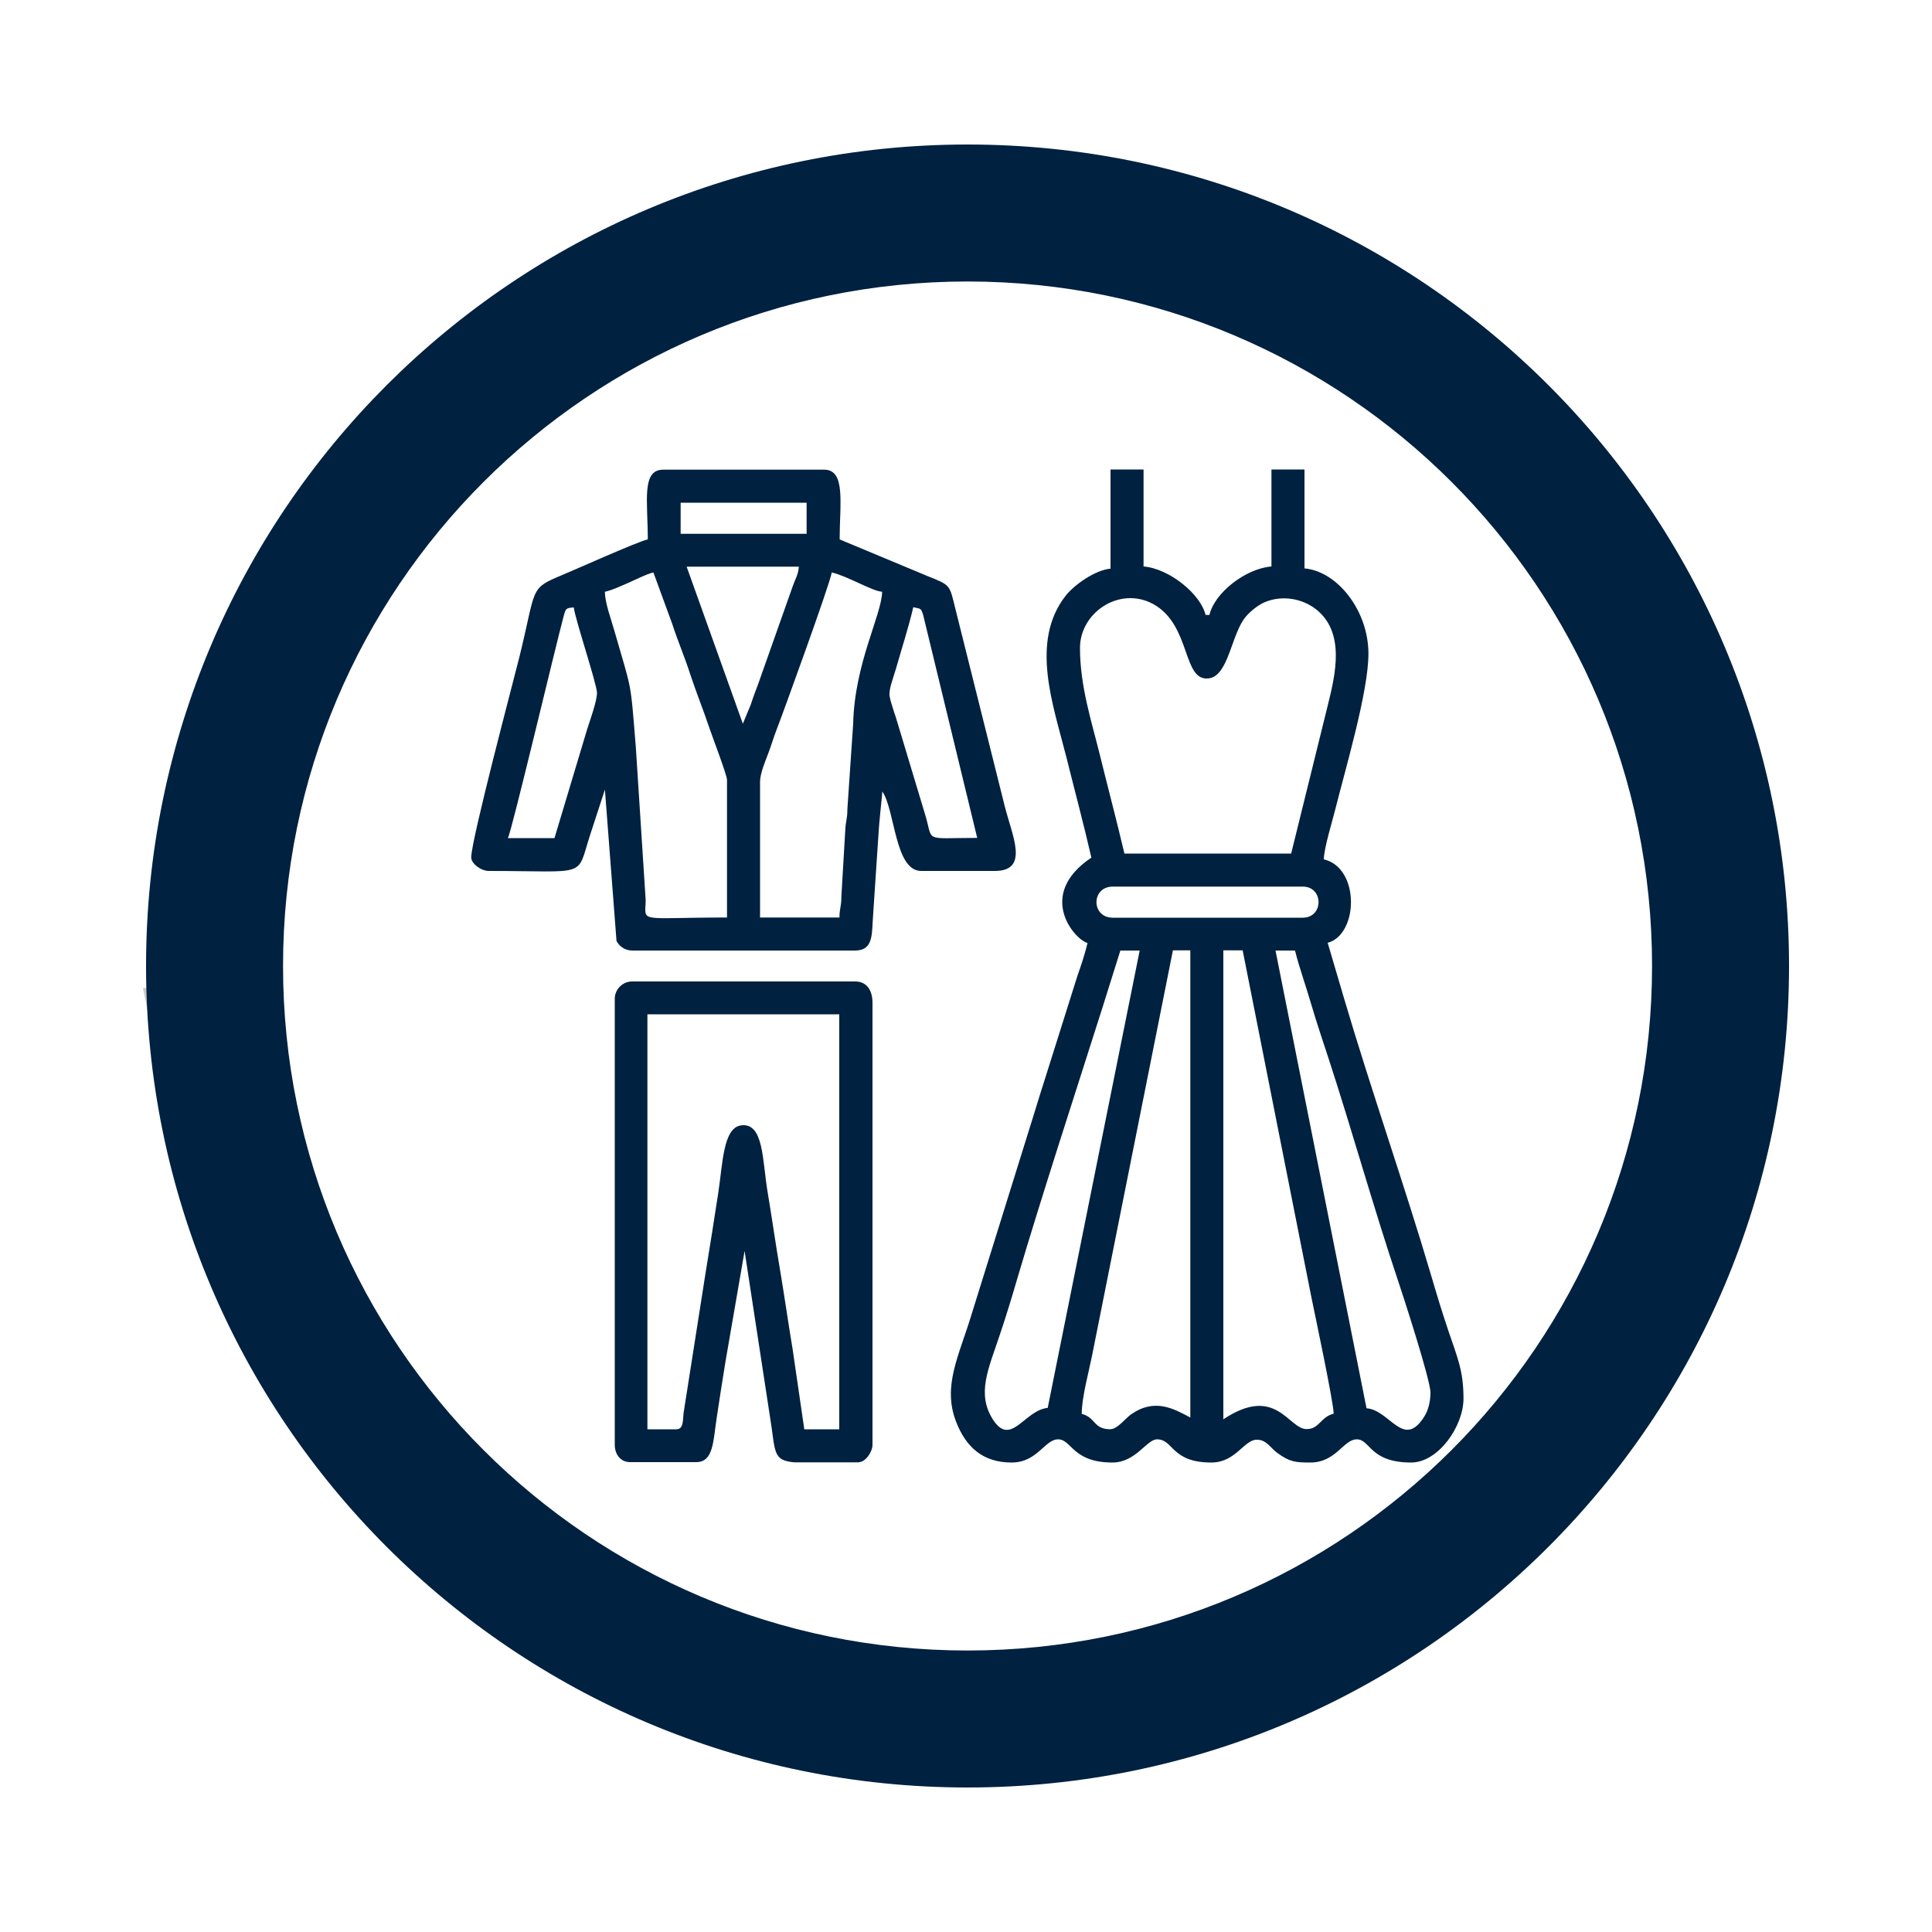 <?xml version="1.0" encoding="UTF-8"?> <svg xmlns="http://www.w3.org/2000/svg" id="_Слой_1" data-name="Слой_1" version="1.1" viewBox="0 0 100 100"><defs><style> .st0 { fill: #002140; } .st0, .st1 { fill-rule: evenodd; } .st1 { fill: #cbcbcb; } .st2 { fill: none; stroke: #002140; stroke-miterlimit: 22.93; stroke-width: .71px; } </style></defs><path class="st1" d="M7.4,51.15l1.26,6.2c2.74-1.49-.95-.78,1.79-.91.02,0,2.43,1.08,3.88,1.48-.78-4.44-2.21-3.27-.11-7.06l-6.82.28Z"></path><path class="st0" d="M388.65,98.4c-19.57,0-35.43-15.86-35.43-35.43s15.86-35.43,35.43-35.43,35.43,15.86,35.43,35.43-15.86,35.43-35.43,35.43M346.13,62.96c0,23.48,19.04,42.52,42.52,42.52s42.52-19.04,42.52-42.52-19.04-42.52-42.52-42.52-42.52,19.04-42.52,42.52Z"></path><path class="st0" d="M-101.88-99.47c-19.57,0-35.43-15.86-35.43-35.43s15.86-35.43,35.43-35.43,35.43,15.86,35.43,35.43-15.86,35.43-35.43,35.43M-144.4-134.9c0,23.48,19.04,42.52,42.52,42.52s42.52-19.04,42.52-42.52-19.04-42.52-42.52-42.52-42.52,19.04-42.52,42.52Z"></path><path class="st0" d="M34.75-130.4c-.21-.64-.56-1.68-1.01-2.11-.39.16-.11-.11-.32.37,0-.04.04-.11-.08-.17l-.45-.1-.04,2.1,1.2.06c.07-.61.07-.57-.32-.63.23.06.39.22.56.52l.47-.02ZM-7.01-103.83c.27.63,1.48,1.02,2.15,1.1,1.59.19,1.82-.42,2.79-.51.21-.38.29-.32.61-.59-.32-.64.05-.14-.4-.23h-.09c-1.2-.28-2.51-.14-3.96-.15-1.06-.01-.6.17-1.1.39ZM23.42-134.91c1.18.41,4.05.27,5.05,1.03,1.03.78,1.41,3.32,2.23,4.15.49-.81.31-2.7.31-3.93-1.46,0-1.24.16-2.09-.27,0,0,.02-.02.02,0l.31-.03-.1-1.53h-4.95c-.31,0-.38-.07-.62.16,0,0-.03.03-.04.04-.26.32-.23-.12-.13.39ZM-1.87-131.74c.09.16.12.15.14.21l.11.29c.37.47.44-.01.44.91H-.27l-.16-3.3.27-.4c.36,0,1.49.09,1.75-.07v-1.73s1.82-.02,1.82-.02c0-1.25.06-.55-.4-.98-.42-.4-.17-.79.05-1.2-1.23.29-2.53,1.4-3.19,2.44-.43.68-1.62,3.14-1.76,3.84ZM38.2-120.4c-1.2.59-.75,1.42-3.05,1.36.09.37.06.32.05.36l-.04.18s0,.03,0,.04v1.02h3.21v-1.81s1.77-.04,1.77-.04c.41-1.08-.41-4.48.3-4.81-.36-.81-1.33-1.58-2.18-1.86-.43.84.21-.83-.28.24-.08.18-.09.83-.12,1.08,1.28-.16-.34-.39.92-.16-.2.9.18,1.06.34,1.58l.04.46s0,.05,0,.06l-.02.17s0,.04,0,.06c.01.13-.16-.26.04.19.22.51-.01-.23.26.35-.43.22-.63.63-.69,1.12l.71.44c-.05-.52-.2-.56.19-.8l.05,1.55-1.3-.32-.2-.46ZM38.82-128.14c.93.57.5.92,2.08.93.85,0,2.21.16,2.91-.32,1.63-1.11,1.05-3.06-.72-3.73-2.36-.15-5.35-.23-4.27,3.12ZM-11.32-127.29c1.33-.04,3.66.55,4.56-.68.96-1.31.27-2.85-1.21-3.3-1.33-.08-3.18-.32-4.09.76-1.3,1.54.13,2.39.73,3.22ZM-8.28-106.29l.08-16.79c.01,2.68,0,5.37,0,8.05,0,2.52-.3,6.02.17,8.23.35-.27.12.18.35-.52.12-.35.02-11,.06-11.96h1.83s0,1.83,0,1.83h3.68v-.57c-.61,0-.55.06-.92-.2-.02-.01-.04-.04-.05-.05l-.11-.07s-.05-.01-.06-.02c-.21-.04-.21.22-.65-.19-.17-.16.42-.24-.18-.13-.11-.3-.24.02-.25.03-.02,0-.4-.08-.61-.11.04,0,.16.02.23,0,.72-.14.04,0,.03-.1,0,0-.01-.04-.01-.05l.08-.35c-.58-.74-1.13-.57-1.57-1.92-.63-1.91.77-3.82,2.62-3.98,1.4-.12,1.59.4,2.59.88.81-.91-1.05.74.68-.4l.06-1.96-1.82-.02-.02-1.47c-.8-.06-.76.17-1.22-.38-.78.76-.15,1.35-1.5,1.89-4.49,1.8-3.57,3.58-3.57,6.75,0,1.67-.22,12.97.12,13.57ZM3.07-138.02c-.22.41-.47.8-.05,1.2.46.43.4-.27.4.98l-1.82.02v1.73c-.25.16-1.38.07-1.75.07l-.27.4.16,3.3h-.92c0-.92-.07-.44-.44-.91l-.11-.29c-.02-.06-.05-.05-.14-.21l-.72,1.23-.73,2.01c.46.55.42.32,1.22.38l.02,1.47,1.82.02-.06,1.96c-1.72,1.13.13-.52-.68.4.46,1.34,1.48,2.19.19,3.98-1.2,1.67-2.31,1.07-3.82,1.04l-.08.35s.01.04.01.05c.01.1.69-.04-.03.1-.06.01-.19,0-.23,0,.2.03.59.11.61.11.02,0,.14-.32.25-.03.6-.11,0-.03.18.13.44.41.44.14.65.19.02,0,.05.01.06.02l.11.07s.04.04.05.05c.37.26.31.2.92.2v.57h-3.68v-1.84h-1.83c-.04.97.05,11.62-.06,11.97-.23.7,0,.25-.35.52-.47-2.21-.17-5.71-.17-8.23,0-2.68.01-5.37,0-8.05l-.08,16.79c-.1.83.52,2.13,1.27,2.46.5-.23.03-.4,1.1-.39,1.45.02,2.76-.12,3.96.15h.09c.45.09.09-.4.4.24l.71-1.05.63-1.9,32.39.02c.48.39.45,4.26,4.49,4.07,2.61-.13,3.87-2.19,3.86-4.62,0-1.9.23-16.26-.18-16.79-.71.33.11,3.73-.3,4.81l-1.76.04v1.81h-3.2v-1.02s0-.03,0-.04l.04-.18s.04.01-.05-.36c-3.08-.45-3.64-4.44-1.05-5.77,1.31-.67,2.72-.36,3.7.7,1.46,1.57.46,2.45.4,3.71l.2.46,1.3.32-.05-1.55c-.39.24-.24.28-.19.8l-.71-.44c.05-.49.26-.9.69-1.12-.28-.58-.04.15-.26-.35-.2-.45-.02-.05-.04-.19,0-.01,0-.04,0-.06l.02-.17s0-.05,0-.06l-.04-.46c-.16-.52-.54-.68-.34-1.58-1.25-.23.36,0-.92.16.03-.25.03-.9.12-1.08.5-1.07-.14.6.28-.24-.3-.52-1.76-.48-1.99-1.18l-1.52-3.25-.47.02c-.17-.29-.33-.45-.56-.52.39.06.39.02.32.63l-1.2-.06.04-2.1.45.1c.11.06.07.13.08.17.2-.48-.07-.21.32-.37-.18-1.98-2.38-4.67-4.29-5.44-1.68-.68-6.5-1.12-8.46-1.28-3.19-.26-6.31-.27-9.5-.02-1.26.1-7.66.75-8.42,1.25ZM30.71-129.72l.55,1.54c-8.23-1.14-18.46-1.5-26.88-.5-.91.11-2.65.49-3.44.47l2-4.29.55-1.12c1.01-1.13,7.63-1.55,9.36-1.64,3.86-.2,6.79.07,10.58.36-.09-.51-.13-.07.13-.39,0,0,.03-.03.04-.04.25-.23.31-.16.62-.17h4.95s.1,1.54.1,1.54l-.31.03s-.02,0-.02,0c.85.43.63.27,2.09.27,0,1.24.18,3.13-.31,3.93ZM-.14-114.91c3.67-1.34,28.8-1.32,32.52,0-.98,3.39-2.8,4.06-6.08,4.06H6.06c-3.25,0-5.31-.58-6.2-4.06Z"></path><path class="st0" d="M16.09-85.64c-19.57,0-35.43-15.86-35.43-35.43s15.86-35.43,35.43-35.43,35.43,15.86,35.43,35.43-15.86,35.43-35.43,35.43M-26.43-121.07c0,23.48,19.04,42.52,42.52,42.52s42.52-19.04,42.52-42.52-19.04-42.52-42.52-42.52-42.52,19.04-42.52,42.52Z"></path><path class="st0" d="M16.09-85.64c-19.57,0-35.43-15.86-35.43-35.43s15.86-35.43,35.43-35.43,35.43,15.86,35.43,35.43-15.86,35.43-35.43,35.43M-26.43-121.07c0,23.48,19.04,42.52,42.52,42.52s42.52-19.04,42.52-42.52-19.04-42.52-42.52-42.52-42.52,19.04-42.52,42.52Z"></path><path class="st0" d="M393.92,36.84l.64-.1c-.04-.43.17-.11-.3-.27-.04.04-.14.14-.16.16-.02.02-.07.13-.09.1-.02-.03-.06.07-.09.11M388.69,46.72l-.12.09-.02.47c.98.14.44.28,1.42.67-.29-1.29-.58.05-.66-1.33l-.64.1ZM387.09,78.5c.38-.4.26-1.3.19-1.97h-2.69s0,.23,0,.23l2.5-.08v1.82ZM409.05,54.68l-.32,1.08.41.1c-.1-.69,0-.7.11-1.26.5-.13.64.03,1.16,0,.1-.53.1-.55.38-.79.04-.04.76-.04.41-.45-.38-.46-.11-.27-.39-.08-.59.38.17-.14-.35.36-.38.36.26-.02-.38.31l-.41-.61c-.02-.08-.06-.09-.09-.13-.05.5-.15,1.67-.53,1.49ZM368.97,44.9c.03-.35-.11-.41.23-.66.6-.45.22-.01.5.07.4-.6.13-.1.62-.68-.6-.43-.58-.36-.83-1.07-.4.32-.85.86-1.17,1.4.19.54.24.64.65.94ZM382.5,76.17c-.33-.25-.74-.34-1.11-.54-.22-.12-.34-.22-.52-.32-.53-.29-.14-.14-.57-.2-.35-.11-.55.06-.63.08.32.49-.42-.19.22.19.54.32.42-.32.57.46.16.85-.73.1.04,1,.49-.13.41-.38.43-.43.01-.03.02-.1.04-.13.01-.03.01-.09.03-.14.61.2.89.27,1.5.54.28-.4.21.15,0-.52ZM381.5,87.25c.8.15.66-.19,1.45.03.87.24.07.41,1.29.06.02-.13.02-.1.15-.34.53-.98.05.32.21-.34-.05.01-.29.1-.33.09-.59-.13-.33.13-.61-.42l.92-.24-.63-.48-.82-.33-.2-.16c-.33.54-.06.11-.45.43-1.32,1.07.3-.58-.42.29.42.26.95,0,1.6-.17-1.06,2.03-1.41.08-1.33,1.83l-.82-.24ZM378.59,62.01l.11.73c0-.3.6-.13.6-.13l.55-.3c-.22.89-.09.42,0,1.26l.28-1.16c.42-.89.39-.73.93-1.33.03-.03.07-.08.09-.11.02-.03.06-.07.09-.11l-.9-.11s-.05.11-.06.15c-.37.88-.26.74-.81.89-.09-.65.04-.77.21-1.38-.53,0-.36.12-.6-.16-.16.16-.1.05-.24.31-.08.14-.11.21-.15.36-.14.44-.12.64-.09,1.1ZM404.32,78.34c.73.06.23.2.54-.35,0,0,.18-.66.19-.69l.55.54c.53.74-.02.55.65.66.16-.43.25.44.08-.62-.05-.42-.04-1.02.03-1.47-.37-.52-.63-.31-.92-.88.05-.02.12,0,.17-.01l.48-.09c.54-.17.09.11.43-.23-1.03-.43-.38-.06-1.29-.07l-.11,1.89-.79,1.32ZM399.63,49.61c.16.69.29.89.62,1.51.32.6.38.83.95,1.12-.19-.49.08-.44.1-.89.02-.58.12.05-.11-.38-.04-.08-.24-.35-.25-.37l.58.02s.28.29.34.39c.22.4.24.61.21,1.09.35-.31.21-.22.67-.5l-.9-.96s-.1-.15-.13-.19c-.29-.44-.48-.87-.98-1.13-.63-.34-.51.02-.67.62l-.44-.33ZM404.32,78.34l-.03-.15c.58,1.83,1.68,1.62,1.96,2.07l.66.07-.46-.48,1.09-.3c-.22-.23.39-.52-.94-.26-.2.04-.64.29-1,.39.1-.6-.01-.43.31-.73.67-.62,1.84.24,2.37.34-.64-.86-.67-.34-1.48-.78l.29-.11s.1-.03.15-.04c.75-.23.31.49.72-.37-.31.1-1.01.37-1.13.03l-.53-.14c.17,1.06.08.19-.08.62-.67-.11-.11.07-.65-.66l-.55-.54s-.19.69-.19.69c-.31.55.19.41-.54.35ZM383.44,54.28c-.08.75-.67,1.08-.72,1.73l.14.47c-.07-.41.68-.06.87.1-.4.56-.7.78-1.13,1.4.39-.03.13.01.32-.15l1.1-.87s.09-.05.14-.08c.03,0,.05-.04.06-.05l.34-.31s.06-.05.09-.07c.38-.35.24-.03.51-.53-.3-.57-.01-.07-.31-.32-.92-.77-.65.15-.52-.81.41.23.38.24,1,.13-.15-1.11-.4-.34-.73-.93.22-.51.26-.47.68-.57-.36-.26.1-.1-.39,0-.05,0-.46.15-.55.17.61-1.22.25-.32-.04-.66-.13.3-.16.47-.34.78-.26.44-.09.26-.5.56ZM378.41,69.47l.19-.44c.26-.81.05-4.7.25-6.22.72,1.89-.13-.17.75.84l-.32,1.16c-.23.85-.22.42-.21,1.41l.43.25c-.15-.18-.27-.09-.2-.56l.39-.27c.49.47.18.33.69.51-.28-.62-.17-.27-.32-.53-.19-.33.01.16-.23-.4l.58-.63c-.1-.87-.36-.97-.3-2.2l-.28,1.16c-.09-.84-.22-.36,0-1.26l-.55.3s-.59-.16-.6.13l-.11-.73c-.54.67-.08,6.2-.17,7.46ZM380.45,79.95c.45-1.71-.38-2.88,1.26-3.1.81-.11.72-.13,1.13.13.94.07.12.07.95-.08.25-.04.57-.1.8-.14v-.24l-2.08-.36c.21.67.28.12,0,.52-.61-.27-.89-.35-1.5-.54-.02.04-.02.11-.03.14-.01.03-.02.1-.04.13-.02.05.06.3-.43.43-.77-.9.12-.15-.04-1-.15-.78-.03-.14-.57-.46-.64-.37.1.31-.22-.19.08-.03.28-.19.63-.08-.3-.49-.11-.35-.63-.6-.33.73-.16,2.25-.13,3.17.03.94.2,1.91.9,2.27ZM407.99,77.99c-.41.86.02.14-.72.37-.05.01-.11.03-.15.04l-.29.11c.8.44.84-.08,1.48.78-.53-.1-1.7-.96-2.37-.34-.33.3-.21.13-.31.73.35-.1.79-.35,1-.39,1.32-.26.71.03.94.26l-1.09.3.46.48c1.81.14,2.97-.82,3.32-2.31l-.04-.45-.62.62c-.39-.75-.52-.32-.55-.3-.12-.03-.53.05-.68-.86-.02-.09-.04-.12-.08-.17-.04.59,0,.26-.13.73l-.12.31s-.03.06-.03.09ZM380.47,55.85c.48-.11.1.09.51-.3.09-.09.19-.3.38-.46-.85-.46.03-.15-.8-.25l.46-1.41c-1.09.07-.65-.15-1.16.54-.23-1.25-.67-.99-2.99-.91,1.16.86.96,1.43,1.58,1.61l.82-.19c.06,1.46-.62.46.42,1.62l.79-.25ZM380.45,79.95c.02.26-.18.21.22.16.29-.08.36-.09.67-.27l-.19-1.05c-.04-.37-.07-.66.19-.86v1.08c.59-.45.48-.86,1.12-.28.55.49.56.86.79.95l.88.14c.68-.17.27,0,.45-.32-.37-.44,0-.21-.36-.78-.27-.43-1.26-.76-1.38-1.74-.41-.26-.32-.24-1.13-.13-1.64.22-.81,1.38-1.26,3.1ZM382.83,76.99c.12.98,1.11,1.31,1.38,1.74.36.57,0,.34.36.78.71-1.15-.09-.73-.32-1.88.59.22,1.27.15,1.92.05-.11.99-.26.39-.56,1.14-.35.88.29.95-.68,1.04.78.41.86.51,1.29-.29.05-.1.17-.45.28-.52.97-.65.54,0,.59.02l-.02-.55v-1.82s-2.5.08-2.5.08c-.22.04-.55.09-.8.14-.83.15,0,.15-.95.08ZM388.69,46.72l.64-.1c.07,1.38.36.04.66,1.33-.98-.4-.44-.53-1.42-.67l.02-.47c-.62.31-1.13.9-1.44,1.64-.24.08-.07-.12-.38.41l.79.41s.05.03.06.04c.02.01.05.04.07.05.02.01.05.04.08.06.03.02.07.05.1.07l.46.29c.19-.85.25-.91.96-.94l2.09-1.76c-.41,0-1.31-.06-1.43-.5-.02-.07-.07-.08-.1-.12.84-.47.97.36,1.54.17-.24-.36.05-.03-.28-.28l-.64-.31c.14-.98-.05.27.19-.75-.86.32-1.55.73-1.95,1.43ZM384.58,79.5c-.18.33.23.15-.45.32l-.88-.14c-.23-.09-.24-.46-.79-.95-.65-.58-.53-.16-1.12.28v-1.08c-.26.2-.24.48-.19.86l.19,1.05c-.31.18-.38.19-.67.27.31.25.45.21.66.24,1.34.17,4.43.07,5.37-.41l.26-.44.14-.46s.38-.67-.59-.02c-.11.07-.23.42-.28.52-.43.8-.52.7-1.29.29.97-.09.33-.16.68-1.04.3-.75.45-.15.56-1.14-.65.1-1.32.17-1.92-.05.23,1.16,1.02.73.32,1.88ZM365.88,60.5c.58.21.08-.12.61.34-.02-.82-.14-.87-.9-1.04.24-.61.14-.11.17-.73-.33-.16-.5-.17-.81-.38.29-.32.05-.31.75-.25l-.87-.55c-1.13-.48-.51-.53-1.19-.74-.47-.15-.7.09-1.06.1l.09-.33c.02-.16.15-.24-.04-.95-.43.51-.55,1.82-.61,2.63,1.25.42,2.64,1.81,3.85,1.9ZM386.75,48.86l-1.17,2.04c-.31.58-.43.53-.49,1.12.14.52.03.3.27.74l.48.84.28-.57s.04-.08.06-.12c.21-.51.19-.01,0-1.3.66.29.43-.66.5.83.56.06.06.06.54-.17.2-.1-.04.16.29-.33l1.79-3.1c-.71.03-.77.09-.96.94l-.46-.29s-.07-.05-.1-.07c-.02-.02-.06-.04-.08-.06-.02-.01-.05-.04-.07-.05-.02-.01-.05-.03-.06-.04l-.79-.41ZM381.45,37.99l.12-.54h.93c.24.56.35.88.83,1.2l-.8-.06.85.7s.08-.06.12-.08c.04-.02.08-.05.12-.07.28-.14.12-.12.55-.18-.64.41-.39.24-.39.49,0,.02.02.07.02.1l.02.52,2.77-1.37c.77-.19.11.03.41-.27-.96-.1-.1-.75-1.44-.28-.55.2-.67.57-1.41.83.26-.97,0-.07.47-.84l.93-.87c-.73,0-1.44.02-2.19.02-.45-.82-.45-1.26-1.53-1.49,0-1.2.19-.78-.38-.96v3.16ZM379.77,58.76c-.39.55-.7.82-.7,1.49.24.28.07.16.6.16-.17.61-.3.74-.21,1.38.56-.15.45,0,.81-.89.02-.04.04-.1.06-.15l.9.11,1.29-.12c-.39-.33-.35-.14-.57-.46-.26-.38-.15-.05-.12-.53.84,0,.85-.23,1.5-.27,1.35-.08-.12.49,1.53.27l-1.2-.9c-.33.2-.24.5-.28.38,0-.03-.03.08-.05.09l-1.99-.4c.44-.87.18-.69.17-.74l-.23-.55c.67-.18.49.36.74-.2-.26-.33.1-.17-.53-.3-.49.17-1.48,1.12-1.72,1.64ZM400.31,43.14c-.35.33-.49.69-.49,1.13l.13.69c.53-.98.8-1.13,2.03-1.04-.13.66-.36.85-.61,1.44,1.51.22.63.11,1.39-.68l.03.62c.01.06.02.1.04.16.01.06.03.12.05.16.01.05.03.11.05.17.19-.82.05-1.56.09-2.49l.07-1.33c.06-1.04.3-.05,0-1l-.8-.08c-.43.09-.3,0-.71.4-.16.15-.31.35-.46.54-.4.49-.59.67-.82,1.3ZM370.14,42c.25.93.44.13.65,1.46.05-.05.09-.2.12-.17.02.04.08-.12.11-.15.06-.06.17-.58.76.05l.56.62s.06.05.09.08c2.24,2.06.75,1.23,1.39,2.39.55-.68.05-.84,1.37-1.16-.99,1.31-.72.59-.83,1.66l.87-.5c.58-.55.3-.17.33-.8-.5-.89-.5-1.65-1.78-1.77l-.02-1.2c-.69.02-.55.15-1.04-.26l-1.6-1.26c-.35.19-.31.13-.63.46-.37.37-.23.2-.36.56ZM369.77,83.39c.23.49.27.5.66.88.41.41.38.29.63.8.43.11.36.1.74.49.11.11.23.26.3.35.22.28.09.1.18.25.72.28.49.39,1.09.66l1.89-1.21c-1.01.22-.04.11-.69-.38-.6-.45-.35-.14-.69-.24l-.13-1.77c-.79,0-.69,0-1.16.41l-.77.53c.44-1.59.53.09.83-1.49-.35-.29.21-.23-.77-.31-.48-.04-.77.19-1.01.47-.03.04-.06.07-.08.11l-.24.73c-.15-.06-.59-.18-.77-.28ZM369.48,79.9l-1.17,1.94c.35.54.91,1.36,1.46,1.55.18.09.63.22.77.28l.24-.73s.05-.08.08-.11c.23-.28.52-.5,1.01-.47.99.08.43.02.77.31-.3,1.59-.39-.1-.83,1.49l.77-.53c.47-.4.36-.41,1.16-.41-.09-.47-.03-.77-.1-1.2-.15-.96-.09.16-.26-.8-2.81-.09-1.95.22-2.38-.53l-.31.29s-.04.1-.05.14c-.01.03-.05.15-.06.13,0-.02-.03.09-.06.13-.04-.05-.36.03-.14-.72.12-.4.62.22.14-1.14-.52.15-.42.2-.58.26-.18.07-.06.11-.48.12ZM402.12,53.18c.21.34.23.36.55.68.2.2.33.3.56.59.37.48.44.86.7,1.31.5.36.47.49.33,1.1,1.06-.46-.18.99.85-.74.15-.25.14-.05.31-.69.27.35-.02.41.86,1.28l1.51,1.49c.32.32.08-.11.33.43l.62-.48v-1.1c.42.66.11.34,0,.7-.76-.25-.24-.13-1.02-.81-.18-.16-.27-.17-.43-.41-.37-.55-.34-1.53-1.54-1.96,0,1.45-.25.67-.5.7l.13-1.46c-.4.18-.05.19-.7.43.08-.61.01-.23-.28-.83l-.17-.5c-.28-.52-.61-.8-1.14-.99l-.4.41c-.26.43-.09-.38-.09.3,0,.04.13.27.16.32-.89.17-.21-.03-.64.24ZM369.03,45.13c.27.67,1.07,2.13,1.49,2.39l1.85,1.75c.77.71.42.58,1.39,1.19l.47-.94c-1.03.48-.2.16-.47-.08l.75-1.07c-.74-.06-.37-.31-.81.6l-.89-.86c.48-.16.51.05.86.14l.36.03c-.09-.57-.06-.39-.33-.68-.21-.23-.36-.24-.5-.34-.51-.38-1.48-1.55-1.89-1.72-.42-.17-.52.04-.91-.29l-.14-.19s-.04-.07-.06-.11l.11-.39.89.56c-.06-.98.09-.47-.33-1.1-.47.31-.11.26-.63.61-.81.55-.53-.14-.86.82l-.35-.33ZM405.14,61.14c0,1.33.24,1.77.33,2.68,1.56.06.94-.21,1.59.79.46.7.99.66,1.2.79.46,1.98.53.63.61,2.66-.37-.38.24-3.05.47-3.42l.29,2.56c-.1-1.39.02-2.75-.05-4.11l-.29-2.7c-.06-.63-.14-.42.12-.71l-.53,5.69c-.15.4,0,.12-.21.37l-.24-3.06c-.13-.86-.09-2.1-.1-3.03,0,.86,0,2.28-.13,3.1-1.03-.09-1.27-.68-1.52-1.42-.02-.05-.06-.21-.08-.25-.28-.65-.39-.37-.86-.75-.31.29-.24.1-.26.78l-.36.05ZM414.72,49.95c.67-.85.64-3.42.41-4.54-.18-.86-.97-3.01-1.88-3.51l-.25.31s-.06.03-.08.04c-1.13.51-.9-.81-.85,2.89.53-.14-.1-1.83.5-2.41.3.27.21.22.24,1.42.06,2.33.66,1.41.65,2.98,0,.92-.23.87.17,1.67.68-1.78-.43-1.12.2-3.46.14-.52-.24.06.15-.37.41,1.71.16,3.38.26,4.16.09.66.07.4.49.84ZM385.16,58.09c1.08.39,1.74,1.08,2.82,1.46-.04-.35.08-.19-.17-.31.81.54.69.59,1.16.61.67.02.77-.53,1.66-.61-1.32,0-.35.07-.73-.36.68-.39.59-.19.76-.66-1.11-.71-1.03-.65-1.03-1.66l-3.49.04c-.32.83.17.55-.9.86-.05.01-.1.03-.14.04-.05.01-.26.09-.45.09.47.65-.55.45.5.5ZM381.45,37.99l.15.74c-.53-.54.06-.02-.57-.4v.66c-.6.21-2.57,1.14-2.91,1.66.24.3-.17.13.57.26.01.05.03.36.07.46.33.73.63.31,1.09-.08.38.13.13.08.66.36.03-.03.07-.12.09-.1.27.37.18-.17.22-.2.44-.31-.44.1.52-.3l.29.34c.54-.08.63-.26,1.17-.62.27-.18.41-.25.62-.38.11-.07.19-.12.27-.19l.15-.13-.02-.52s-.02-.07-.02-.1c0-.25-.25-.08.39-.49-.43.06-.27.04-.55.18-.04.02-.09.05-.12.07-.04.02-.09.06-.12.08l-.85-.7.8.06c-.48-.32-.59-.64-.83-1.2h-.93s-.12.53-.12.53ZM368.55,51.87c-.65.07-1.34.12-1.99.04-.28-.03-.81-.19-1-.21-.65-.07-.68-.01-.99.23.35.25.43.23,1.08.22-.07.37.19.09-.42.23.19.58-.07.22.33.55.83-.4,1.72-.25,2.66-.25.01.05.01.11.02.15l.08.46s.02.09.04.14c.27.68.18.3.47.56l.99.83c.44.36.36.68.9.81l.27-.02s.06,0,.08,0c.18.03.09.02.3.08l.24.06.09-.33.31-1c-.51.13-.06.09-.38-.11l-.43-.39v1.16c-.58-.61-.23-.85-.04-1.56.17-.64-.07-.69-.12-1.43l.18-.04c1.32-.29-.48.46.52-.13-.12-.33-.11-.53-.44-.78-.03-.02-.27-.12-.31-.13-1.05-.27-.42.9-.3,1.21.14.36.28.57-.15,1.16-.37-.54.07-.39-.54-1.09-.77-.89-.13-.37.04-1.86-1.43.63-.3,0-.74.96-.19.41-.15.31-.76.47ZM376.31,40.9l-.37.08s.08.09.1.12c.02.03.07.09.09.12l.22.47-.82-.21c-.04.32.1.03-.2.29-.47.4.16-.13-.4.25-.03.02-.07.04-.1.07l-.66.59s-.09.08-.13.13c1.69-.09.22-.07,1.33-.5.91.59-.68-.7.74,1.17l.42.5c.35-.85.55-.8,1.49-1.17-.25.76-.03.23-.26.69-.38.76-.69.55-.75.8l1,.24.15.17c.35-.77,1-1.11,1.59-1.66.54-.51,1.25-1.12,1.98-1.46l-.11-.2-.29-.34c-.96.4-.07,0-.52.3-.05.03.05.57-.22.2-.02-.03-.06.07-.09.1-.54-.28-.28-.23-.66-.36-.46.39-.75.81-1.09.08-.05-.1-.06-.4-.07-.46-.74-.13-.33.04-.57-.26l-.32.09c-.81.49-.7.28-1.48.17ZM370.54,79.51c.48,1.36-.02.74-.14,1.14-.22.74.1.67.14.72.03-.04.05-.15.06-.13,0,.02.04-.1.06-.13.01-.03.04-.09.05-.14l.31-.29c.43.75-.43.44,2.38.53.16.97.1-.15.26.8.07.42,0,.73.1,1.2l.13,1.77c.35.11.09-.21.69.24.65.49-.32.6.69.38.5-.07,1.24-.57,1.53-.94-.08-.64.21-.46.26-.7.02-.09.09-.09.13-.14-1.67,0-.53-.95-.33-1.46-.48.17-.79.29-1.33.3l-.54-.8c-.95-1.36-1.95-.57-2.45-1.35-.49-.76-.18-.63-.33-1-.07,0-.92.05-.93.05-1.08-.2.85.54-.35-.16l-.22-.22c-.17.15-.31.1-.17.33ZM397.52,58.86c.51-.79.74-.23,1.14-.5l-.87-.72c-.21.32-.15.17-.17.7l-2.69-2.38-3.28.13c.03.51.08,1,.09,1.51,0,.78.22,1.02-.32,1.03l6.11.23ZM391.3,44.98l-.66.31c-.25,1.01-.06-.24-.19.75l.64.31c.32.25.04-.08.28.28-.57.19-.71-.63-1.54-.17.03.04.08.05.1.12.12.43,1.02.51,1.43.5l.28-.11c4.27-1.04,3.7-.28,5.48-.54.67-.1.36.1.71-.77l.11-.27s.04-.09.06-.13c-.24-.91-.12-.93-1.19-.93-.73,0-1.45,0-2.18.01-1,0-2.65.09-3.32.65ZM402.21,75.1c-.56-.13-.56.06-.78-.49-.08.85.16.39-.66.57l-.6-.7c.41,1.04.13.26-.06.57-1.8,0-3.34-.2-5.13-.2.19-.45-.41-.3,1.63-.37-.5-.78-.63-1.54-1.92-1.45-.03.03-.06.05-.07.12-.1.57-.51.8-1,.54.3-1.12.67-.15.9-1.66h-.71c-.27-.39-.19.16-.05-.52-1.2.26-1.51.96-2.17,1.79-.44.55-1.35,1.51-1.61,2.05,2.09.05,4.22.01,6.32.01.65,0,5.44.24,5.93-.26ZM369.49,42.56c.25.71.23.64.83,1.07-.5.58-.22.08-.62.68-.27-.08.1-.51-.5-.07-.34.25-.2.31-.23.66l.06.23.35.33c.33-.97.05-.27.86-.82.52-.35.16-.3.63-.61.42.63.27.12.33,1.1l-.89-.56-.11.39s.04.09.06.11l.14.19c.39.33.49.11.91.29.41.17,1.38,1.34,1.89,1.72.13.1.29.11.5.34.27.29.24.11.33.68l-.36-.03c-.35-.09-.38-.3-.86-.14l.89.86c.44-.92.08-.66.81-.6l-.75,1.07c.27.24-.56.56.47.08.63-.43,1.38-2.26,2.06-2.79l.1-.36c-.93-.23-.57-.43-.2-1.22-.74.23-.26-.24-.63.32-.03.63.25.26-.33.8l-.87.5c.11-1.07-.17-.35.83-1.66-1.32.33-.82.49-1.37,1.16-.64-1.16.85-.33-1.39-2.39-.02-.02-.06-.05-.09-.08l-.56-.62c-.59-.63-.7-.11-.76-.05-.03.03-.09.19-.11.15-.03-.04-.07.12-.12.17-.22-1.33-.4-.53-.65-1.46-.29.19-.11.05-.41.32-.19.16-.1.1-.23.24ZM365.82,61.35v3.17s-.07.69-.07.69l-1.03.65c-.11.85-.58-.05.17.52.17-.4-.23-.45.74-.08l.13,1.37c1.03.09,1.23.59,1.59,1.42.38.89.61.94,1.48,1.3,1.89.8.42,2.28,2.6,2.31l.21-.48c.23.53.38-.31.21.31.45-.58.63.62.26-.61,0-.5-.05-.58-.21-1.09-.14-.47-.16-.62-.44-.95l.22.49c-.74.87-.25.16-.72,1.16.07-1.4.32-.61-.39-1.11-.27-.19-.29-.05-.6-.47-.36-.48-.15-.53-.64-.77-.38-.19-.47-.02-.84-.14.06-1,1.38.28.29-1.91-.81.28-.33-.5-.59.78-1.88-.6-1.02-1.75-.9-2.19l-.53-.42c-.38-.39-1.11-3.68-.3-4.18v-.28c-.53-.47-.02-.13-.61-.34l-.06.85ZM368.45,51.61l.1.26c.6-.16.57-.06.76-.47.44-.95-.7-.33.74-.96-.17,1.49-.81.97-.04,1.86.61.71.18.55.54,1.09.43-.59.3-.8.15-1.16-.13-.32-.75-1.48.3-1.21.04,0,.28.11.31.13.33.25.32.45.44.78-1,.59.81-.16-.52.13l-.18.04c.05.74.29.79.12,1.43-.19.71-.54.95.04,1.56v-1.16s.43.39.43.39c.32.2-.13.24.38.11.16-.25,1.59-3.53,1.75-3.97-.97-.61-.62-.48-1.39-1.19l-1.85-1.75c-.35,1.1-2,2.97-2.07,4.09ZM408.08,48.15c-.13.38-.09.27-.23.43l-.43.37c1.34-.06.66-.06,1.08.64.37.61.37.12.76.85.48.91.46,1.63,1.89,1.6-.06-.25-.05-.13-.15-.31l-.24-.46c1.58-.54-.24-.43,1.3-.83l-.52.46c-.54.51-.33.1-.48.94,1.15-.43,1.21-.97,1.66-1.21.1.3.11.16.55.59l-.21.88c-.03-.11-.13-.59-.13-.61-.24-.66-.32-.53-.53-.54-.79.68-.1.58.33,1.49-1.21-.49-.07-.38-1.33-.66l-.1.51c.38.42-.21.06.64.27.54.13.35.11.95.13.03-.01.08-.06.09-.04.01.03.08-.04.09-.05,0,0,.29-.22.3-.23.38-.55.83-1.03,1.08-1.81-.27,0-.31-.19-.73.55l-1.47-1.85s-.06-.05-.09-.08l-.75-.74c-.53-.5-.48-.7-.68-.97-.16.04-.79.21-.91.18-.47-.1-.28.18-.18-.4l-1.57.89ZM371.02,58.42l.59-2.66-.24-.06c-.21-.06-.12-.05-.3-.08-.02,0-.06,0-.08,0l-.27.02c-.54-.12-.46-.44-.9-.81l-.99-.83c-.3-.26-.21.12-.47-.56-.02-.05-.03-.09-.04-.14l-.08-.46s0-.1-.02-.15c-.94,0-1.82-.14-2.66.25-.4-.33-.15.02-.33-.55l-.42.89c0,.38.16.61.59.99.63.56.11-.07.98.34,1.31.61,0,1.34,2,1.34v1.16c1.68.14.9,1.28,2.42,1.79l.23-.47ZM381.03,38.32c.64.39.05-.14.57.4l-.15-.74v-3.16c.57.18.38-.24.39.96,1.08.23,1.08.68,1.53,1.49.75,0,1.46-.02,2.19-.02l-.93.87c-.48.78-.21-.13-.47.84.75-.26.86-.63,1.41-.83,1.34-.48.48.17,1.44.28.73-.01,1.33-.35,1.69-.59.02-.02.07-.05.11-.08-.22-.03-.51-.1-.55-.11-.38-.14-1.18-1.89-1.2-1.94l-.02.5c-.95-.07-1.85-.75-1.55-1.72l-2.99-.49-1.56.44.08,3.86ZM382.5,34.01l2.99.49c-.3.96.6,1.65,1.55,1.72l.02-.5c.02.05.82,1.8,1.2,1.94.04.02.33.08.55.11l.67-.12c1.38-.25,2.96-.85,4.44-.8.03-.04.08-.14.09-.11.01.03.07-.08.09-.1.02-.02.12-.12.16-.16h-4.28c-.86-1.1-1.35-2.77-2.16-3.75-1.03.03-4.66.85-5.32,1.3ZM371.13,40.99l1.6,1.26c.48.41.35.29,1.04.26l.02,1.2c1.28.12,1.28.88,1.78,1.77.37-.56-.11-.09.63-.32-.38.79-.74.99.2,1.22l.16-.11s.06-.05.08-.06l.48-.49c.26-.3.4-.52.65-.78.35-.29.1-.04.25-.4l-1-.24c.05-.26.36-.04.75-.8.24-.47.02.07.26-.69-.94.37-1.14.32-1.49,1.17l-.42-.5c-1.42-1.86.17-.58-.74-1.17-1.11.43.36.41-1.33.5.04-.05.1-.17.13-.13l.66-.59s.07-.05.1-.07c.57-.38-.07.15.4-.25.31-.26.16.03.2-.29l.82.21-.22-.47s-.07-.09-.09-.12c-.02-.03-.07-.08-.1-.12l.37-.08c-.33-.52-2.31-1.61-2.95-1.91-.6.28-2.04,1.55-2.24,2ZM384.24,87.33c.21,1.07-.09.2,1.1,1.46l1.71,1.68c-.26.49-.38.27-.96.66.19.14-.48.33.55.17.65-.1.05.26.61-.43.08.33.12.59.26.92.42.97.62.67.67.69l.93-1.53.56-.98.2-.66,3.71.03v-.41c-3.1-.14-6.57-1.62-8.99-2.86l-.92.24c.28.56.01.29.61.42.04,0,.28-.08.33-.09-.16.66.32-.65-.21.34-.13.24-.13.21-.15.34ZM380.47,55.85l-.79.25c-1.04-1.16-.36-.16-.42-1.62l-.82.19c-.63-.17-.43-.75-1.58-1.61,2.32-.08,2.76-.34,2.99.91.51-.69.07-.46,1.16-.54l-.46,1.41c.83.1-.05-.21.8.25.3-1.79-.63-2.82-2.34-2.97-6.23-.58-5.44,3.49-3.22,4.21,1.22.39,4.02.47,4.68-.48ZM370.01,77.1c.2.62.3.57.51,1.12l-1.05,1.68c.42-.02.3-.06.48-.12.16-.06.06-.11.58-.26-.14-.23,0-.19.17-.33l.22.22c1.2.7-.73-.04.35.16,0,0,.86-.05.93-.05.16.38-.15.25.33,1,.5.78,1.5-.02,2.45,1.35l.54.8c.54,0,.84-.12,1.33-.3-.19.51-1.34,1.46.33,1.46-.04.05-.11.04-.13.14-.05.25-.34.07-.26.7.72.08.89.37,1.56.66-.13-.5-.53-.75-.5-1,.03.07-.28-.03.3.11.2.05.19,0,.59.11-.08.63-.05.49.11.95.83-.69.96-.46,1.47-.84l.06-.49s-.2-.12-.24-.15l-.46-.39c-1.61-1.98-.86.18-2.91-1.5-.99-.81-.24-.45-.91-1-1.13-.91-.58-.72-1-1.06-.02-.02-.07-.04-.09-.06-.4-.27-.31.01-.85-.73l-.7-.8c-.82-.58-.46-.44-1.01-1.09-.22-.25-.09-.1-.35-.33-.51-.44-.57-.33-.74-.86-.23.27-.37.45-.24.86.04-.1.46.17-.04-.23-.43-.34.68-.28-.21,0-.76.24.44.5-.61.28ZM409.65,47.25c-.1.58-.29.3.18.4.12.03.75-.14.91-.18.21.26.15.47.68.97l.75.74s.06.05.09.08l1.47,1.85c.42-.75.46-.56.73-.55l.26-.61c-.42-.44-.4-.17-.49-.84-.1-.78.15-2.45-.26-4.16-.38.44,0-.14-.15.37-.62,2.34.48,1.68-.2,3.46-.4-.8-.17-.75-.17-1.67,0-1.57-.59-.64-.65-2.98-.03-1.2.06-1.15-.24-1.42-.6.59.03,2.28-.5,2.41-.05-3.69-.28-2.38.85-2.89.02,0,.06-.03.08-.04l.25-.31c-.22-.5,0,0-.2-.37l-.17-.3s-.04-.06-.05-.09c-.75-.33-.72-.8-1.47-.53-.52.92-.19,3.01-.19,4.21,0,2.3-.95,1.6-1.52,2.44ZM362.46,69.88l.63,2.33.74,2c1.01,0,2.04.01,3.06-.04,1.13-.06,1.65-.18,1.76,1.02.28.22-.01-.17.35.32.03-.5.2-.05-.12-.61.95.25.85.52,1.08,1.22l.25.57c.27-.32.23-.1.3-.68.13-1.01-.66-.69-.61-1.52l.02-.28c-.01-.09-.15-.35-.24-.45-.3-.35-.22-.2-.58-.44l-.71-.54c-.16-.08-.08-.06-.36-.12-.09-.02-.7-.11-.82-.12-1.32-.17-1.14-.02-1.33-.33-.51.48-.4,1.61-1,1.83-.29-.47-.19.07-.07-.47.11-.49.47-.2.47-1.2.88-.06,1.98-.32,3.12-.36l-.55-.18c-.58-.16-.07.12-.48-.15-.22-.15-.27-.43-.45-.68-.76-1.09-1.42-.44-1.43-.44-1.29.12-.32-1.42-2.4-1.54l-.38.04s.04.19.04.23c-.1.84-.17.49-.31.6ZM387.32,66.9c-.54.48-1.26.32-1.99.32.65-.25.51-.13.83.47-.88.03-1.16.11-1.79.19l.31.16c2.35,1.17,2.84.5,3.64,1.83.33.54.45.64,1.16.8.12-.67.46-.88,1.03-1.12-.14.66.18-.25-.11.24-.02.03-.05.08-.07.11l-.23.29s-.05.07-.06.1c-.19.46-.18.34.1.74.48-.29.27-.33.92-.72l.79-.44-.7,1.02s-.14.13-.18.16c-.52.5-.73.98-.73.98-.02-.03-.06.12-.09.18l.98-.43c.58-.29.79-.84,1.66-1.25.9-.42,1.75-.32,2.84-.31,1.54,0,4.82-.17,6.14.09l.27-.09s-.1-.06-.14-.08l-.3-.11c-.43-.08-7.88.04-8.33-.3-.99-.25-.73-.34-1.46-1.02l-1.99-1.88c-.54-.58-.09-.75-.35-1.2-.4-.69-.59-.2-.6-.2.31,1.27-.46,1.26-1.55,1.47ZM393.91,69.34l3.71-.05-1.42-1.48c-.39-.36-.41-.44-.75-.75-.43-.39-.35-.4-.72-.78l-2.3-2.19c-.51-.31-.5-.21-1.26-.23.65-.27.88.18,1.14-.49-.91.01-1.84.08-2.51-.18-.47.5-.8.04-.83,1.7,1.98.89.74-.41,2.27,1.55l-.58.25c.17.19-.04-.07.23.29.02.03.05.07.07.1l.43.56c1.05.96,1.49-.79,2.52,1.7ZM404.66,69.17l.16-4.25.32,1.69c.95.19,1.99,1.74,2.56,2.16.36.26.23.16.62.34v-1.31c.05.85.08.97.22,1.57.06.25.06.53.13.82.14.52.25.58.46.78l.05-1.79c.48.28.23-.17.33.54l.23,6.65.34-8.31-.27.29c-.22-.73-.08-.6-.18-1.16l-.29-2.56c-.23.37-.84,3.04-.47,3.42-.09-2.02-.16-.68-.61-2.66-.22-.13-.75-.09-1.2-.79-.65-1-.03-.73-1.59-.79-.09-.9-.33-1.34-.33-2.68l-.83.2.16,7.52c.09.42-.15.28.18.31ZM408.26,54.43s.1.02.12.08c.02.07.19.12.23.13.4.14-.42.25.44.04.37.18.48-.99.53-1.49.04.04.07.05.09.13l.41.61c.64-.32,0,.05.38-.31.53-.5-.23.02.35-.36.28-.18,0-.37.39.08.35.41-.37.41-.41.45-.28.25-.28.26-.38.79-.52.03-.66-.13-1.16,0-.11.57-.21.58-.11,1.26.1.81,0,.22.28.44.15-.35.01-.7.33-1.03.23.15.08.16.42.6l.39-.1.04.16c.23-1.05.86-1.96,1.59-2.28l.32-.4c.38-.37.19-.18.4-.57-.59-.02-.41,0-.95-.13-.85-.2-.26.16-.64-.27l.1-.51c1.26.28.12.17,1.33.66-.43-.91-1.12-.81-.33-1.49.21.02.29-.12.53.54,0,.02.11.51.13.61l.21-.88c-.43-.43-.45-.29-.55-.59-.45.25-.51.78-1.66,1.21.15-.85-.06-.43.48-.94l.52-.46c-1.55.4.28.29-1.3.83l.24.46c.09.18.09.06.15.31-1.43.03-1.41-.69-1.89-1.6-.39-.73-.39-.24-.76-.85-.42-.69.26-.7-1.08-.64l.43-.37c.15-.17.11-.05.23-.43-1.72.53-1.7-.51-2.87-.61l-.61.25c-.39-.43-.1.08-.5-.52-.54.09-.1-.05-.43.19-.04.03-.01.49-.17.21-.02-.03-.04.08-.06.12l-.42.75c1.04.04,1.94.42,2.83.08.11.23-.06.32.08.66.68.06.33-.03.71.5-.87.13-.57-.19-1.2.33.38.27.42.21,1,.33l-.46.25s-.08.05-.12.07c-.3.24-.22-.31-.17.42l2.41.25c.01.07.07.44.09.5.22.59.49.65.99,1.16-.63.21-.36-.4-.42.77l-.66-.77c0,.61.11,1.06.18,1.33ZM404.08,57.09c.07,2.79-.29,20.1.22,21.1l.03.15.79-1.32.11-1.89c.91,0,.26-.36,1.29.07-.34.34.11.06-.43.23l-.48.09s-.11,0-.17.01c.3.58.55.36.92.88h.27c.71-.8,1.38-.02,1.64.45.04.05.06.07.08.17.15.91.56.83.68.86.09-.61-.01-.25.22-.37-.04-.05-.1-.19-.13-.15l-.22-.28c-.37-.52-.32-1.82-.47-3.2-.15-1.39-.18-2.77-.18-4.24.25.28.16.08.18.72l-.18,3.05c-1.79-.14-1.01-1.28-2.49-2.49-.05,1.22.33,1.12-.59.96l-.02-2.19c-.17-.6.15-.41-.49-.53-.33-.02-.09.11-.18-.31l-.16-7.52-.05-4.47c.14-.61.18-.74-.33-1.1l.14,1.33ZM379.08,66.22c.16,2.23.05,1,.99,1.93.44.44.08.17.39.61.6.85.53.06,1.1.89.73,1.08-.19.16.99,1.01.6.44.36.71.9,1.1.48.34.15-.11.62.37.48.48.03.14.37.62.36.52.68.33,1.1.9.46.64.13.83,1.13.88-.45.24-1.15.28-1.68.29.17-.12.04-.06.32-.17,0,0,.23-.06.28-.08-.43-.22-.66-.78-1.14-1.03l.03,1.47-1.59-.03c1.09.27,1.7.36,2.93.37.56,0,1.12.01,1.68.02,1.03,0,.93.1,1.18-.59-1.16.53-.26.17-.59-.17-.38-.39-.07-.16.03-.34.27-.48.4-.78.67-.42-.03-.04-.09-.16-.11-.13-.02.03-.08-.09-.11-.12-.03-.03-.07-.08-.11-.11l-.43-.42s-.08-.08-.11-.11c-.03-.03-.08-.07-.11-.11.09-.8.28-.58,0-1.09-.72.27-.27.52-.92,1-1.41-.71-.28-1.44-2.37-2.47-1.5-.74-1.15-1.9-2.41-2.58-.51-.27-1.59-.83-1.62-1.5.04.01.08.02.1.07.01.04.55.36,1.06.39-.64-.65-.84-.51-1.13-1.3.34-.22-.04-.28.61-.08-.27-.42-.3-.44-.72-.71l-.58.63c.24.56.03.07.23.4.15.25.03-.09.32.53-.51-.18-.19-.04-.69-.51l-.39.27c-.07.47.05.39.2.56l-.43-.25ZM383.68,92.35l4.21.86.29-.73s-.24.28-.67-.69c-.14-.33-.18-.59-.26-.92-.55.69.04.33-.61.43-1.03.17-.35-.03-.55-.17.58-.4.7-.17.96-.66l-1.71-1.68c-1.19-1.26-.89-.39-1.1-1.46-1.22.35-.42.18-1.29-.06-.79-.21-.65.13-1.45-.03-.23.07-.17-.05-.35.24l-.13-.59-.06,4.45c.47.12.91.29,1.38.45.26.09.5.14.75.24l.59.31ZM402.3,40.9l.8.08c.3.95.05-.04,0,1l-.07,1.33c-.04.93.1,1.67-.09,2.49-.02-.05-.04-.12-.05-.17-.01-.05-.03-.11-.05-.16-.01-.05-.03-.1-.04-.16l-.03-.62c-.76.79.12.89-1.39.68.25-.6.48-.78.61-1.44-1.23-.09-1.5.06-2.03,1.04l-.13-.69c-.17.2-.04-.1-.28.46-.1.22-.09.27-.14.51.44.53-.05-.09.29.54l.28.53c.23.56.07,1.2-.03,1.81.06-.05.12-.2.16-.17.03.03.1-.11.14-.16l.37-.58c1.22.2,1.59-.18,2.21.75l-1.52-.04c.46.89.33.93,1.11,1.39l.42.26c.55.38-.43.24,1.44.39.78.06.85.11,1.22.66l-1.52-.04c.78,1.52.45.91,1.62,1.72.39.27-.32.09.53.27.96.2,1.37-.28,2.03.71l-1.52-.04c.23.44.9,2.08,1.65,1.2-.07-.27-.17-.72-.18-1.33l.66.77c.06-1.17-.21-.56.42-.77-.5-.51-.77-.57-.99-1.16-.02-.06-.08-.42-.09-.5l-2.41-.25c-.05-.74-.13-.18.17-.42.03-.03.08-.05.12-.07l.46-.25c-.57-.12-.61-.06-1-.33.63-.52.33-.21,1.2-.33-.38-.53-.03-.44-.71-.5-.14-.34.03-.43-.08-.66-.89.34-1.79-.04-2.83-.08l.42-.75s.05-.15.06-.12c.16.28.13-.18.17-.21.33-.24-.11-.1.43-.19.4.59.1.09.5.52l.61-.25c-.36-.52-.86-.71-1.44-.93-.06-.38-.31-.36-.43-1.02-.07-.42-.03-1.17-.03-1.62,0-.93.05-2.11-.02-2.99-.22-.54.1-.43-.49-.46-.39-.02-.42.28-.49.38ZM389.81,63.2c.67.26,1.6.19,2.51.18-.27.67-.49.21-1.14.49.76.02.74-.08,1.26.23l2.3,2.19c.37.38.29.39.72.78.34.31.36.39.75.75l1.42,1.48,2.75-.05-.09-2.09-2.52-.09c.03-.78.25-.05.94-.66-.79-1.64-.96-.09-.96-1.91-.18,0-1.56.11-1.65-.37,0-.03-.03-.04-.05-.05,1.85,0,1.34,0,1.65-.33-.76-.26-1.86-.11-2.74-.12l.13-.38c.51,0,1.02,0,1.53,0,2.12.02,1.53-.2,1.81-.47l-6.02-.04c-.12.16.07.6-1.42.35-.51-.09-.57-.16-1.23-.21l.05.33ZM397.52,58.86c.05.37.33.16-.54.24-1.25.11-3.65-.05-5.41.21,1.5.2,2.41-.21,3.47.38.74.41,1.75.22,2.41.05l.16.48c.17.43,0,.12.17.36l4.06.25.25.13c.57-.36.05.45.2-.16,0,0,0-.07,0-.07,0-.01-.03-.05-.04-.07,0-1.31-.21-3.36.11-4.54l-.05-.13h-7.41s2.69,2.37,2.69,2.37c.02-.54-.04-.38.17-.7l.87.72c-.4.27-.63-.29-1.14.5ZM378.41,69.47c.77,3.22,1.77,4.21,4.48,5.53l1.59.03-.03-1.47c.47.25.71.81,1.14,1.03-.06.02-.28.08-.28.08-.28.11-.15.05-.32.17.52-.01,1.23-.06,1.68-.29-1-.06-.68-.24-1.13-.88-.41-.58-.73-.39-1.1-.9-.34-.48.11-.15-.37-.62-.48-.48-.14-.03-.62-.37-.54-.38-.3-.66-.9-1.1-1.18-.85-.26.07-.99-1.01-.56-.84-.5-.04-1.1-.89-.31-.44.05-.17-.39-.61-.94-.93-.83.3-.99-1.93-.01-.99-.02-.56.21-1.41l.32-1.16c-.88-1.01-.03,1.05-.75-.84-.2,1.52,0,5.41-.25,6.22l-.19.44ZM366.49,61.13c-.81.5-.08,3.8.3,4.18l.53.42c-.13.44-.98,1.59.9,2.19.26-1.28-.22-.5.59-.78,1.09,2.19-.24.91-.29,1.91.37.12.45-.05.84.14.48.24.28.29.64.77.31.42.34.28.6.47.71.49.46-.29.39,1.11.47-1-.02-.3.72-1.16l-.22-.49-.84-4.62-.1,1.12c-.02-.28-.2-1.08-.23-1.24l-.33-1.19s-.04-.05-.05-.11c0-.06-.03-.08-.05-.11-.98.14-.49-.41-.67.64,0,0,.05.5.06.52.3,1,.45-.35.44,1.63-.54-.28-.08.14-.31-.61-.58-1.91-.35-.89-.24-2.36l-.27-2.94c-.04-.45.08-.18-.12-.6-.56.47-.23.67-.56,1.17-.48-.44-.11-.18-.33-.74-.35-.91.18-.47-.78-.64l.28,1.27c-1.05.45-.39,0-.72.46l-.21.46s-.03.09-.08.12l.12-.99ZM404.26,56.86l.05,4.47.83-.2.36-.05c.02-.68-.05-.48.26-.78.46.38.57.1.86.75.02.05.06.2.08.25.25.74.49,1.32,1.52,1.42.12-.82.13-2.24.13-3.1,0,.93-.04,2.17.1,3.03l.24,3.06c.21-.25.06.03.21-.37l.53-5.69c-.26.29-.18.08-.12.71l.29,2.7c.08,1.35-.05,2.72.05,4.11.1.55-.04.43.18,1.16l.27-.29c-.26-3.31.51-7.65.08-10.81l-.1,1.17c.02.45.02.89.01,1.34l-.08,2c-.14.54,0,.27-.35.6-.04-.78.04-3.08-.29-3.56l-.61-.63-.62.48c-.25-.55,0-.11-.33-.43l-1.51-1.49c-.88-.87-.59-.94-.86-1.28-.18.64-.16.43-.31.69-1.03,1.73.21.28-.85.74ZM402.1,60.95c.25,1.42-.38,1.34-1.65,1.3-2.06-.08-4.32.12-6.32.25-2.08.13-1.92-.56-2.93.06l1.2.17,6.02.04c-.28.27.31.48-1.81.47-.51,0-1.02,0-1.53,0l-.13.38c.87,0,1.97-.14,2.74.12-.31.33.2.33-1.65.33.02,0,.04.02.05.05.08.47,1.47.37,1.65.37,0,1.82.17.28.96,1.91-.69.61-.91-.11-.94.66l2.52.09.09,2.09-2.75.05-3.71.05c.11-.22,6.57.03,6.85.13.05.02.12.13.15.09.03-.05.11.06.15.1-1.77-.09-6.56.59-7.8.08.45.34,7.9.22,8.33.3l.3.11s.11.04.14.08l.16,1.08.07-10.65s.04.06.04.07c0,0,0,.07,0,.07-.15.62.37-.2-.2.16ZM388.68,74.79c.44-.25,2.29-2.58,2.45-3.02l-.98.43c.03-.06.07-.21.09-.18,0,0,.21-.48.73-.98.04-.03.14-.13.18-.16l.7-1.02-.79.44c-.65.39-.44.43-.92.72-.28-.41-.29-.29-.1-.74.01-.03.05-.07.06-.1l.23-.29s.05-.08.07-.11c.29-.49-.03.42.11-.24-.57.24-.91.46-1.03,1.12-.71-.16-.83-.26-1.16-.8-.81-1.32-1.3-.66-3.64-1.83l-.31-.16c.63-.08.91-.16,1.79-.19-.32-.61-.18-.73-.83-.47.73,0,1.46.16,1.99-.32-3.91.14-5.18-1.43-6.17-1.59-.65-.2-.27-.14-.61.08.29.78.49.65,1.13,1.3-.51-.02-1.05-.35-1.06-.39-.02-.05-.06-.05-.1-.07.03.67,1.11,1.23,1.62,1.5,1.26.68.9,1.83,2.41,2.58,2.09,1.03.96,1.76,2.37,2.47.65-.48.2-.73.92-1,.28.51.09.29,0,1.09.03.04.08.08.11.11.03.03.08.07.11.11l.43.42s.08.08.11.11c.03.03.09.15.11.12.02-.03.07.08.11.13-.27-.36-.4-.06-.67.42-.1.18-.4-.05-.03.34.33.34-.57.69.59.17ZM399.63,49.61l.44.33c.16-.6.03-.97.67-.62.5.27.69.7.98,1.13.03.04.1.15.13.19l.9.96c-.46.28-.32.2-.67.5.02-.48.01-.69-.21-1.09-.05-.1-.3-.37-.34-.39l-.58-.02s.2.28.25.37c.23.43.14-.2.11.38-.02.45-.28.4-.1.89.14.48.43.81.92.93.43-.27-.25-.07.64-.24-.03-.05-.16-.28-.16-.32,0-.68-.16.12.09-.3l.4-.41c.53.19.87.47,1.14.99l.17.5c.29.6.35.22.28.83.65-.25.3-.25.7-.43l-.13,1.46c.25-.02.49.75.5-.7,1.2.44,1.17,1.42,1.54,1.96.17.25.25.26.43.41.78.68.26.56,1.02.81.11-.35.42-.04,0-.7v1.1l.61.63c.32.48.24,2.78.29,3.56.34-.33.2-.06.35-.6l.08-2c.01-.45,0-.89-.01-1.34l.1-1.17v-1.38c-.33-.44-.18-.45-.41-.6-.32.33-.18.69-.33,1.03-.29-.21-.17.37-.28-.44l-.41-.1.32-1.08c-.87.21-.04.1-.44-.04-.04-.01-.2-.06-.23-.13-.02-.06-.07-.06-.12-.08-.74.88-1.42-.76-1.65-1.2l1.52.04c-.67-.99-1.07-.51-2.03-.71-.85-.18-.15,0-.53-.27-1.17-.81-.84-.2-1.62-1.72l1.52.04c-.37-.55-.44-.6-1.22-.66-1.87-.15-.89,0-1.44-.39l-.42-.26c-.77-.45-.65-.5-1.11-1.39l1.52.04c-.63-.93-1-.55-2.21-.75l-.37.58c-.04.05-.11.19-.14.16-.03-.03-.1.12-.16.17.1-.62.26-1.25.03-1.81l-.28-.53c-.33-.63.16-.02-.29-.54-.3,1.29-.36,3.33.23,4.38ZM402.27,60.65l-.07,10.65-.16-1.08-.27.09v1.1c-1.27.02-7.47-.15-8.02.12-.14.68-.22.13.05.52h.71c-.23,1.5-.59.53-.9,1.65.49.26.9.04,1-.54.01-.07.04-.09.07-.12,1.29-.09,1.42.67,1.92,1.45-2.04.06-1.43-.08-1.63.37,1.79,0,3.33.2,5.13.2.19-.31.47.48.06-.57l.6.7c.82-.19.58.28.66-.57.22.55.22.36.78.49.38-.14-.06.18.44-.23-.28-1.31-.09-4.92-.09-6.49,0-2.14-.04-4.35,0-6.48-.01-.77.23-5.19-.19-5.8-.32,1.18-.11,3.23-.11,4.54ZM410.15,57.24c.43,3.17-.34,7.5-.08,10.81l-.34,8.31-.23-6.65c-.11-.71.15-.26-.33-.54l-.05,1.79c-.21-.21-.32-.26-.46-.78-.08-.28-.08-.56-.13-.82-.13-.6-.17-.72-.21-1.57v1.31c-.4-.18-.27-.08-.63-.34-.57-.42-1.61-1.97-2.56-2.16l-.32-1.69-.16,4.25c.64.12.32-.07.49.53l.02,2.19c.92.16.55.26.59-.96,1.48,1.21.7,2.35,2.49,2.49l.18-3.05c-.02-.64.08-.44-.18-.72,0,1.46.02,2.85.18,4.24.15,1.39.1,2.69.47,3.2l.22.28s.09.1.13.15c-.23.11-.13-.24-.22.37.03-.02.15-.45.55.3l.62-.62.04.45.23-.15c-.24-1.49-.05-3.88-.06-5.5,0-1.83,0-3.65,0-5.48,0-3.16-.29-8.24.13-11.13l-.39.1v1.38ZM385.08,52.01l-.8.92c.29.34.65-.55.04.66.09-.02.51-.16.55-.17.5-.09.04-.26.39,0-.43.09-.46.05-.68.57.33.59.58-.18.73.93-.61.11-.58.09-1-.13-.13.96-.4.04.52.81.3.25.01-.25.31.32-.26.5-.12.18-.51.53-.02.02-.06.05-.09.07l-.34.31s-.04.04-.06.05c.15.49.17-.13.1.46,0,.05-.18.46-.2.56l.47.26s.09-.06.11-.03c.02.05.21-.04.22-.04.07-.01.29-.03.3-.03-1.05-.05-.03.15-.5-.5.19,0,.4-.08.45-.09.04-.01.09-.03.14-.04,1.08-.31.59-.04.9-.86l3.49-.04c0,1.01-.08.95,1.03,1.66-.17.48-.09.27-.76.66.38.43-.59.36.73.36-.9.08-1,.63-1.66.61-.47-.02-.35-.07-1.16-.61.24.12.12-.04.17.31.29.47,1.73,1.08,2.48,1.21,1.13.2,2.47.1,3.67.1,2.37,0,5.44.17,7.72-.04l-4.06-.25c-.17-.24,0,.07-.17-.36l-.16-.48c-.66.17-1.67.36-2.41-.05-1.06-.58-1.96-.18-3.47-.38,1.76-.26,4.16-.1,5.41-.21.86-.08.59.13.54-.24l-6.11-.23c.54,0,.33-.25.32-1.03,0-.51-.06-1.01-.09-1.51l3.28-.13h7.41c-.23-.2.09-.1-.45-.26l-16.47-.04c.34-1.22,1.31-2.14,1.78-3.39-.48.22.02.22-.54.17-.07-1.49.16-.54-.5-.83.2,1.29.21.79,0,1.3-.02.04-.04.08-.06.12l-.28.57-.48-.84c-.23-.44-.13-.22-.27-.74ZM381.5,57.12c.63.13.27-.03.53.3-.25.56-.07.02-.74.2l.23.55c.01.05.27-.13-.17.74l1.99.4s.04-.12.05-.09c.04.12-.05-.18.28-.38l1.2.9c-1.64.22-.18-.36-1.53-.27-.65.04-.66.27-1.5.27-.02.49-.13.16.12.53.22.32.18.13.57.46,2.55.58,5.59,2.9,6.33,4.69,0,0,.19-.49.6.2.26.45-.18.62.35,1.2l1.99,1.88c.73.68.47.77,1.46,1.02,1.24.51,6.02-.17,7.8-.08-.04-.04-.11-.15-.15-.1-.03.04-.1-.07-.15-.09-.28-.1-6.75-.34-6.85-.13-1.03-2.49-1.46-.74-2.52-1.7l-.43-.56s-.05-.07-.07-.1c-.26-.36-.06-.1-.23-.29l.58-.25c-1.53-1.97-.29-.66-2.27-1.55.02-1.66.36-1.2.83-1.7l-.05-.33c.65.05.72.13,1.23.21,1.48.25,1.29-.18,1.42-.35l-1.2-.17c1-.63.85.07,2.93-.06,2-.13,4.26-.33,6.32-.25,1.27.05,1.9.12,1.65-1.3l-.25-.13-.11,1.22c-3.29.08-6.79.06-10.11.02-1.83-.02-2.65-.38-3.95-1.19-.86-.53-2.58-1.4-3.17-1.93l.02-.76-.47-.26c.02-.1.19-.51.2-.56.08-.59.05.03-.1-.46-.05.03-.1.06-.14.08l-1.1.87c-.19.17.07.12-.32.15.42-.62.73-.84,1.13-1.4-.19-.17-.94-.52-.87-.1l-.14-.47s-.08.08-.1.1l-.57.52c-.3.26-.33.26-.54.49ZM363.21,53.13c-.16,1.07-.61,1.96-.58,2.84.19.71.07.79.04.95l-.09.33c.36,0,.59-.25,1.06-.1.68.21.05.26,1.19.74l.87.55c-.7-.06-.46-.07-.75.25.31.21.48.22.81.38-.03.62.07.12-.17.73.76.17.88.22.9,1.04v.28l-.12.99s.07-.14.08-.12l.21-.46c.33-.46-.33,0,.72-.46l-.28-1.27c.96.17.42-.27.78.64.22.56-.15.3.33.74.32-.5,0-.71.56-1.17.2.43.08.15.12.6l.27,2.94c-.1,1.47-.33.45.24,2.36.22.75-.24.33.31.61,0-1.99-.14-.63-.44-1.63,0-.01-.06-.52-.06-.52.17-1.05-.32-.49.67-.64.03.03.05.05.05.11,0,.06.04.08.05.11l.33,1.19c.03.16.21.96.23,1.24l.1-1.12c.2-1.04,0-2.42.05-3.54.05-1.15.22-2.2.33-3.32l-.23.47c-1.52-.5-.74-1.65-2.42-1.79v-1.16c-2,0-.68-.72-2-1.34-.87-.41-.35.22-.98-.34-.42-.38-.59-.6-.59-.99l.42-.89c.61-.13.35.15.42-.23-.65.01-.73.03-1.08-.22.31-.25.34-.3.99-.23.19.02.72.17,1,.21.66.08,1.34.03,1.99-.04l-.1-.26-4.65.02-.59,1.5ZM363.73,66.22c-.23.36-.76.55-1.17.6-.17.23-.36.4-.53.57l.44,2.49c.14-.11.21.24.31-.6,0-.04-.03-.22-.04-.23l.38-.04c2.08.12,1.11,1.65,2.4,1.54,0,0,.67-.65,1.43.44.18.26.23.53.45.68.4.27-.1-.01.48.15l.55.18c-.88.03-1.73.19-2.48.29l-.15.02c-.17.02-.34.04-.5.05,0,1-.36.71-.47,1.2-.12.54-.22,0,.07.47.56-.2.49-1.2.9-1.72.03-.04.06-.07.1-.11l.05.09c.12.2.1.09,1.28.24.12.02.74.1.82.12.27.07.2.04.36.12l.71.54c.35.24.27.09.58.44.09.1.22.36.24.45l-.02.28c-.05.84.74.52.61,1.52-.07.58-.03.35-.3.68l-.25-.57c-.23-.7-.13-.97-1.08-1.22.32.56.15.11.12.61.19.42.23.52.48.93.27.45.22.47.53.67,1.05.22-.15-.04.61-.28.08-.03.15-.05.2-.07.27-.11.14-.17.02-.16-.1.02-.19.09-.02.23h0c.5.4.09.14.04.23-.03-.09-.05-.16-.05-.23v-.07c0-.06,0-.11.02-.16.04-.14.14-.26.27-.4.18.54.23.42.74.86.26.23.13.07.35.33.55.65.18.51,1.01,1.09l.7.8c.54.74.46.46.85.73.02.02.07.04.09.06.42.34-.13.15,1,1.06.67.55-.08.18.91,1,2.05,1.68,1.29-.48,2.91,1.5l.46.39s.2.12.24.15l-.06.49c-.51.39-.64.15-1.47.84-.17-.46-.19-.31-.11-.95-.4-.12-.39-.06-.59-.11-.15-.04-.25-.06-.3-.07-.12-.02-.02,0,0-.02,0,0,0-.01,0-.02v.02s0,.02,0,.02c.01.24.38.49.5.96.47.63,1.87,1.11,2.68,1.58l.13.59c.18-.29.12-.17.35-.24h.02s.02,0,.02,0h0s.02,0,.02,0h0s.01,0,.01,0h.02s0,0,0,0h.02s.02,0,.02,0h.02s0,0,0,0h0s.02,0,.02,0h0s.01,0,.01,0h.02s0,0,0,0h.02s.01,0,.01,0h0s.02,0,.02,0h.02s.02,0,.02,0h.01s.01,0,.01,0h.02s0,0,0,0h.03s.01,0,.01,0h.01s0,0,0,0h0s.01,0,.01,0h.01s.01,0,.01,0h.01s0,0,0,0h0s.01,0,.01,0h.01s.01,0,.01,0h.01s0,0,0,0h0s.01,0,.01,0h0s0,0,0,0h.01s0,0,0,0h0s0,0,0,0h.01s0,0,0,0h0s0,0,0,0h0s0,0,0,0h0s0,0,0,0h0s0,0,0,0h0s0,0,0,0h0s0,0,0,0h0s0,0,0,0h0s0,0,0,0h0s0,0,0,0h0s0,0,0,0h0s0,0,0,0h0s0,0,0,0h0s0,0,0,0h0s0,0,0,0h0s0,0,0,0h0s0,0,0,0h0s0-.02,0-.02v-.06s0-.03,0-.03v-.05s0-.02,0-.02v-.05s0-.02,0-.02v-.03s0-.01,0-.01v-.02s0-.01,0-.01v-.02s0,0,0,0v-.02s0,0,0,0v-.02s0,0,0,0v-.02s0,0,0,0v-.02s.01-.02.01-.02h0s0-.02,0-.02h0s0-.02,0-.02h0s0-.01,0-.01h0s0,0,0,0h0s0,0,0,0h0s0,0,0,0h0s0,0,0,0h0s0,0,0,0h0s0,0,0,0h0s0,0,0,0h0s0,0,0,0h0s.01,0,.01,0h.02s0,0,0,0h.01s0,0,0,0h.02s0,0,0,0h.02s.02,0,.02,0h.02s0,0,0,0h.02s0,0,0,0h.02s0,0,0,0h.02s0,0,0,0h.02s0,0,0,0h.01s0,0,0,0h.01s.01,0,.01,0h.01s.01,0,.01,0h.01s.02,0,.02,0h.01s.02,0,.02,0h0s.02-.01.02-.01h0s.02-.01.02-.01h0s.02-.01.02-.01h0s.03-.02.03-.02h0s.03-.02.03-.02h0s.03-.02.03-.02h0l.03-.02h0s.03-.03.03-.03h0s.03-.03.03-.03h0s.03-.03.03-.03h0s.03-.04.03-.04l.04-.04v-.02s.04-.03.04-.03l.02-.02.02-.03.02-.03.02-.03.02-.03.02-.02.03-.04.02-.02.03-.04v-.02s.05-.05.05-.05v-.02s.05-.06.05-.06h0s.04-.08.04-.08h0s.04-.09.04-.09h0s.05-.09.05-.09c-.63.16-1.16.42-1.57.18h-.02c.62-.76-.48.34.02,0,.08-.06.21-.15.4-.31.39-.31.12.12.45-.43-2.42-1.46-4.8-3.69-6.36-5.65-1.41-1.78-2.48-3.4-3.47-5.5-.3-.63-.51-1.6-.98-2.03.37,1.23.19.02-.26.61.16-.62.02.22-.21-.31l-.21.48c-2.19-.03-.71-1.51-2.6-2.31-.87-.37-1.1-.41-1.48-1.3-.36-.83-.56-1.33-1.59-1.42l-.13-1.37c-.97-.36-.57-.32-.74.08-.74-.57-.28.33-.17-.52l-1,.36Z"></path><path class="st0" d="M-112.06-127.61c2.2,0,30.7-.1,31.88.07,1.85.27,3.52,2.1,3.52,3.87,0,1.17-.07,2.2-.91,3.15-1.21,1.37-2.14,1.59-4.02,1.59h-24.5c-1.81,0-.05.04-.78,2.36-.05.17-.09.25-.15.4-.07.17-.13.21-.18.38h25.55c1.24,0,1.1.07,2.35-.18.59-.12,1.36-.42,1.88-.7.57-.31,1-.65,1.48-1.04.25-.21.43-.42.63-.67,1.3-1.64,1.79-2.81,1.79-5.22,0-2.95-2.24-5.79-5.09-6.73-.74-.24-1.59-.41-2.55-.41-10.83.06-21.79,0-32.63,0,.03.35,1.66,2.89,1.72,3.14"></path><path class="st0" d="M-119.14-132.17c-1.63,0-2.23-.43-2.71-.43-.06.25-1.32,2.37-1.55,2.76-.1.17-.16.29-.27.47l-4.25,7.38c-.36.66-2.3,3.69-2.3,4.29,0,.56.04.97.49,1.42.21.21.7.49,1.11.49h19.02c.46,0,.88-.29,1.13-.54,1.03-1.06.11-2.25-.45-3.22l-2.16-3.75c-.16-.31-.38-.62-.55-.93l-.54-.94c-.43-.84-1.62-2.78-2.16-3.75-.18-.33-.38-.59-.55-.92-.19-.36-.34-.59-.53-.94l-.8-1.41c-.11-.18-.18-.27-.28-.46-.54.26-1.83.49-2.65.49M-119.08-130.26c.07.29.24.46.37.68l3.14,5.47c.14.23.27.43.41.7l.8,1.36c.15.25.23.43.38.67.15.25.28.43.41.7.17.33.72,1.16.78,1.44h-12.68l2.36-4.11c.27-.49.52-.93.81-1.41l1.98-3.43c.18-.33,1.06-1.94,1.25-2.07Z"></path><path class="st0" d="M-96.49-144.85c.11.15.22.18.38.3.53.41,2.55,2.02,2.95,2.23-.2.86-.49,1.15-.49,2.46,0,1.09.32,2.12.7,2.87.25.49.73,1.21,1.1,1.61.17.18.31.24.49.43.19.19.28.22.49.38.48.35,1.27.76,1.86.91.6.15,2.62.65,2.62-.47,0-.5-.02-.56-.49-.92-1.04-.79-2.16-2.41-2.28-3.81-.3-3.63,3.66-3.92,6.51-2.02.36.24.86.69,1.4.21.76-.68-.36-2.42-.77-2.99-1.01-1.4-2.94-2.58-4.93-2.58-1.85,0-2.73.32-4.19,1.29-.12-.11-.24-.21-.37-.31l-2.96-2.22c-.28.58-.4.93-.85,1.49-.33.41-1.13,1.09-1.18,1.16"></path><path class="st0" d="M-125.73-140.11c0,2.16,1.01,3.89,2.26,5,.99.88,2.6,1.59,4.02,1.59,1.87,0,2.64-.21,4.15-1.21.22-.14.27-.17.45-.35.17-.16.28-.2.43-.37.57-.68.84-.99,1.27-1.87,1-2.09.72-4.79-.63-6.62-.47-.64-1-1.16-1.66-1.6-3.04-2.03-6.93-1.26-9.08,1.66-.2.27-.48.74-.61,1.06-.32.81-.61,1.56-.61,2.72M-119.51-145.09c1.12,0,1.57.02,2.63.51,2.66,1.24,3.63,4.91,1.93,7.31-.14.2-.39.54-.58.71-1.63,1.47-3.7,2-5.72,1.03-2-.96-3.29-3.19-2.81-5.5.31-1.49,1.31-2.9,2.63-3.53.45-.21,1.31-.54,1.93-.54Z"></path><path class="st0" d="M-114.34-146.45c.12.17.11.14.28.27l.92.92c.48.62.35.39.75,1.03.73,1.16,1.24,2.46,1.24,4.17.55-.29,5.21-3.47,6.46-4.31.21-.14.76-.56.99-.62-.02-.26-.15-.31-.32-.48-1.06-1.04-1.64-2.33-1.77-3.89l-8.56,2.89Z"></path><path class="st0" d="M-119.33-136.47c1.18,0,1.99-.28,2.82-1.12,1.66-1.68,1.2-4.6-.99-5.69-1.91-.95-4.13-.13-4.94,1.79-.14.34-.33,1.01-.32,1.45.01.46.17,1.02.32,1.4.48,1.2,1.8,2.18,3.11,2.18"></path><path class="st0" d="M-104.37-149.89c0,1.28.07,1.88.84,2.98,1.1,1.59,3.48,2.3,5.38,1.45.29-.13.78-.41,1.03-.63.13-.11.19-.15.31-.25l.92-1.3c.52-1.03.57-2.53.1-3.63-.79-1.86-2.36-2.75-4.39-2.75-.45,0-1.33.23-1.64.39l-.66.38c-1.02.7-1.88,2.06-1.88,3.35M-103.02-149.4c0-1.01.23-1.72.86-2.34,1.22-1.22,3.11-1.23,4.38-.07,1.2,1.09,1.27,3.22-.02,4.49-1.9,1.86-5.22.46-5.22-2.08Z"></path><path class="st0" d="M-87.01-123.24c0,.41.15.88.29,1.19.26.59.5.88,1,1.28,1.75,1.39,4.93.34,4.93-2.59,0-1.53-1.49-2.95-2.77-2.95-1.13,0-1.74.09-2.57.94-.44.45-.88,1.28-.88,2.14"></path><path class="st0" d="M-106.77-123.49c0,1.02.19,1.71.91,2.42.96.96,2.25,1.15,3.48.62.89-.38,1.77-1.53,1.77-2.48,0-1.03-.04-1.68-.91-2.54-1.18-1.18-3.27-1.13-4.36.05-.4.43-.89,1.16-.89,1.94"></path><path class="st0" d="M-93.97-120.16c.93,0,1.66-.21,2.32-.88,1.52-1.53,1.18-3.88-.72-4.97-1.32-.76-3.56-.2-4.27,1.57-.94,2.34,1.04,4.27,2.67,4.27"></path><path class="st0" d="M-102.09-149.59c0,1.19.89,2.15,2.28,2.15,2.08,0,2.83-3.05.89-4.03-.46-.23-.71-.21-1.2-.21-.81,0-1.56.7-1.78,1.24-.06.16-.19.66-.19.86"></path><path class="st0" d="M339.64-4.73c-19.57,0-35.43-15.86-35.43-35.43s15.86-35.43,35.43-35.43,35.43,15.86,35.43,35.43-15.86,35.43-35.43,35.43M297.13-40.16c0,23.48,19.04,42.52,42.52,42.52s42.52-19.04,42.52-42.52-19.04-42.52-42.52-42.52-42.52,19.04-42.52,42.52Z"></path><path class="st0" d="M336.62-52.92h6.05c.96,0,1.74.78,1.74,1.74v6.25h6.25c.96,0,1.74.78,1.74,1.74v6.05c0,.96-.78,1.74-1.74,1.74h-6.25v6.25c0,.96-.78,1.74-1.74,1.74h-6.05c-.96,0-1.74-.78-1.74-1.74v-6.25h-6.25c-.96,0-1.74-.78-1.74-1.74v-6.05c0-.96.78-1.74,1.74-1.74h6.25v-6.25c0-.96.78-1.74,1.74-1.74"></path><path class="st0" d="M311.3-39.88v-.68c.04-1.28.31-2.5.9-2.86.71-.45,2.29-.55,3.25-.73,1.3-.24,1.18-.25,1.95-2.15.38-.94,1.02-2.29.56-2.84-.96-1.13-2.13-2.13-3.03-3.14-.43-.49-.45-.64-.17-1.24.44-.93.9-1.66,1.47-2.51.28-.43.56-.78.88-1.17,1.06-1.26,2.24-.45,3.44.09,2.2.98,1.78.99,3.16.08.42-.28.63-.47,1.02-.77.48-.37,1.42-1.29,1.72-1.74-.11-1.26-.9-2.8-.9-4.1s.54-1.55,1.89-2.22c4.07-2.03,4.01-.76,6.19,1.98.66.82.86.75,1.82.75,4.49,0,3.67-1.13,4.9-4.21.34-.85.57-1.17,1.78-1.17,1.38,0,3.41.09,4.45.68,1.32.74.35,4.04,1.05,5.1.42.64,3.3,2.02,4.14,2.02,1.04,0,3.31-2.56,4.37-2.56.87,0,4.5,2.8,4.5,3.58,0,2.32-2.06,3.59-2.06,4.74,0,.54,2.01,3.64,2.31,3.85.52.36,1.5.22,1.97.16.4-.06.72-.02,1.13-.03,1.77-.05,2.26-.47,3.03,1.46.37.92.95,2.63.95,3.79,0,1.68-4.5,2.4-4.5,3.58v3.97c0,1.05,4.5,2.19,4.5,3.33,0,1.27-.88,5.2-2.09,5.48-.86.2-1.13.02-2.03.02-2.73,0-2.53-.64-3.63,1-.36.53-1.64,2.45-1.64,3.1,0,.71,2.06,2.74,2.06,4.22,0,1.05-.87,1.64-1.98,2.51-2.32,1.81-2.61,1.92-4.79.14-1.76-1.43-2.13-1.79-5.13-.03-1.66.98-1.09.68-1.39,2.71-.1.69-.02,1.28-.09,1.96-.07.73-.19,1.01-.76,1.29-1.09.55-2.97.64-4.37.64-2.51,0-1.78-2.77-3.06-4.51-.29-.4-.41-.45-.98-.56-1.4-.27-1.9-.3-3.29-.3s-2.49,3.71-4.24,3.71c-1.38,0-5.01-1.55-5.01-2.82,0-2.16.9-3.15.9-4.74-.29-.08-1.53-1.22-1.83-1.5-2.66-2.52-2.03-1.14-5.9.09-1.2.38-2.35-1.47-2.89-2.35-1.17-1.94-1.48-2.58-.59-3.68,2-2.48,3.88-1.48,1.9-6.2-.6-1.43-.53-1.3-2.15-1.57-1-.17-2.46-.25-3.03-.82-.39-.39-.64-1.57-.68-2.82M339.97-22.44c-2.5,0-5.16-.84-7-1.61-5.73-2.38-10.61-8.8-10.61-15.28,0-3.46.19-5.5,1.76-8.62,1.74-3.46,5.12-6.86,8.71-8.35,5.27-2.19,9.23-2.02,14.46.09,2.04.83,3.68,2.16,5.19,3.66,1.51,1.5,2.76,3.08,3.66,5.19.45,1.05.83,2.01,1.12,3.24.98,4.24.62,7.21-1.08,11.06-1.58,3.59-5.16,7.43-8.89,8.94-1.9.77-4.7,1.68-7.31,1.68Z"></path><path class="st0" d="M364.81-125.2c-19.57,0-35.43-15.86-35.43-35.43s15.86-35.43,35.43-35.43,35.43,15.86,35.43,35.43-15.86,35.43-35.43,35.43M322.29-160.63c0,23.48,19.04,42.52,42.52,42.52s42.52-19.04,42.52-42.52-19.04-42.52-42.52-42.52-42.52,19.04-42.52,42.52Z"></path><path class="st0" d="M241.49-82.68c-19.57,0-35.43-15.86-35.43-35.43s15.86-35.43,35.43-35.43,35.43,15.86,35.43,35.43-15.86,35.43-35.43,35.43M198.97-118.11c0,23.48,19.04,42.52,42.52,42.52s42.52-19.04,42.52-42.52-19.04-42.52-42.52-42.52-42.52,19.04-42.52,42.52Z"></path><path class="st0" d="M134.06-85.66c-19.57,0-35.43-15.86-35.43-35.43s15.86-35.43,35.43-35.43,35.43,15.86,35.43,35.43-15.86,35.43-35.43,35.43M91.54-121.09c0,23.48,19.04,42.52,42.52,42.52s42.52-19.04,42.52-42.52-19.04-42.52-42.52-42.52-42.52,19.04-42.52,42.52Z"></path><path class="st0" d="M134.06-85.66c-19.57,0-35.43-15.86-35.43-35.43s15.86-35.43,35.43-35.43,35.43,15.86,35.43,35.43-15.86,35.43-35.43,35.43M91.54-121.09c0,23.48,19.04,42.52,42.52,42.52s42.52-19.04,42.52-42.52-19.04-42.52-42.52-42.52-42.52,19.04-42.52,42.52Z"></path><path class="st0" d="M50.08,85.43c-19.57,0-35.43-15.86-35.43-35.43S30.51,14.57,50.08,14.57s35.43,15.86,35.43,35.43-15.86,35.43-35.43,35.43M7.56,50c0,23.48,19.04,42.52,42.52,42.52s42.52-19.04,42.52-42.52S73.56,7.48,50.08,7.48,7.56,26.52,7.56,50Z"></path><path class="st0" d="M121.34-133.59c-1,0-1.91-.39-2.69-.94-.12-.09-.24-.17-.35-.28-.06-.06-.1-.1-.15-.17-.11-.15.04-.06-.13-.18-.11.45-.45,1.24-.64,1.69-.12.29-.2.55-.32.85l-1.49,3.81c-.07.17-.1.28-.17.46l-2.37,5.89c-.05.13-.12.27-.17.41-.06.14-.12.32-.18.45l.77.89c.13.13.16.18.27.31.33.4,1.29,1.31,1.66,1.71.04.04.03.03.06.07l.49.5s.04.04.07.07l.13.13s.02.02.02.02c0,0,.02.02.02.02.27.27.6.66.89.86.45-.12,1.79-1.91,4.03-.4.7.47,1.31,1.5,1.31,2.51.16-.04.36-.25.48-.37l.71-.63c.1-.08.14-.14.23-.21l.94-.81c.18-.14.33-.24.54-.36.84-.47,1.79-.5,2.66-.08,1.12.54,1.75,1.76,1.75,3.01.16-.08.2-.14.35-.23.79-.5,1.99-.52,2.81-.1,1.29.66,1.88,2.21,1.62,3.67-.05.26-.11.33-.15.52,1.6,0,3.05,1.41,3.05,3.01,0,1.08-.13.97-.18,1.53.57.13.38.27,1.26.27.47,0,.97-.41,1.2-.69.54-.64.68-1.87.23-2.63-.33-.56-1.08-1.3-1.55-1.77l-2.23-2.44c-.32-.41-.56-.43-.56-1.01,0-.38.35-.67.72-.67.14,0,.73.64.83.78l4.36,4.66c.57.56.94.89,1.85.89,1.52,0,2.61-2.38,1.09-3.92l-2.24-2.38c-.09-.1-.09-.13-.18-.22l-1.66-1.75c-.14-.14-.32-.27-.36-.5-.09-.52.58-1.14,1.04-.82l1.72,1.87s.01.02.02.02c.5.6,1.1,1.13,1.59,1.73.26.33.58.59.85.9l1.5,1.59c1.18.98,3.31.23,3.31-1.38,0-.15-.33-.39-.43-.51-.3-.39-.67-.71-1-1.06l-.4-.41c-1.27-1.27-2.45-2.63-3.73-3.91l-1.47-1.54s-.03-.04-.04-.05l-7.88-8.24c-.13,0-3.37,1.71-4.09,2.06l-.33.16c-.09.04-.08.05-.18.09l-4.65,2.27c-1.65.73-3.53.54-4.4-1.21-.5-1.01-.28-2.44.28-3.31.54-.85,1.68-1.48,2.53-2.05l2.76-1.87c.95-.63,2.21-1.54,3.1-2.11.26-.16.89-.52,1.03-.72-.24-.36-1.16-.58-1.62-.58-.37,0-.89.1-1.18.17-.54.13-1.02.33-1.5.57l-2.24,1.18c-1,.51-2.02.91-3.26.91"></path><path class="st0" d="M122.14-127.17c0,1.85,1.65,2.23,3.11,1.67.11-.04.24-.1.35-.15.69-.3,1.35-.66,2.02-.99l1.33-.65c.08-.04.09-.05.15-.08.06-.03.12-.06.18-.09.09-.04.07-.04.18-.09,1.41-.65,2.79-1.41,4.18-2.1.29-.15,1.04-.63,1.39-.63.53,0,.86.46,1.16.73.66.59,1.25,1.26,1.88,1.89l1.86,1.95c.09.08.14.14.22.23l4.23,4.48s.03.04.06.07c.05.06.07.08.13.14l.92.96c.8.8,1.51,1.65,2.31,2.45l1.14,1.24c.31.33.9,1.02,1.2,1.22l1.13-.89c.11-.1.16-.12.27-.22.44-.42.92-.78,1.35-1.21l.62-.64c.05-.06.06-.08.12-.15.09-.1.17-.17.27-.27l.49-.55c.09-.12.14-.15.22-.27l1.23-1.82c.09-.18.09-.18,0-.36l-1.09-1.97c-.13-.22-.24-.43-.37-.67l-5.78-10.61c-.94.5-1.67.97-2.82.85-1.29-.14-3.03-1.67-4.33-2.31-.13-.07-.2-.1-.32-.17l-.63-.31c-1.16-.48-1.79-.7-3.16-.7-2.07,0-5.26,2.01-7.07,3.12-1.78,1.09-3.56,2.22-5.23,3.48l-1.8,1.35c-.66.49-1.13,1.13-1.13,2.06"></path><path class="st0" d="M105.72-123.72c0,1.21.69,1.19,2.09,1.73.61.24,2.25.92,2.8.92.9,0,1.16-1.05,1.48-1.94.27-.74.71-1.72.96-2.45.13-.36.27-.65.39-1l1.16-2.97c.14-.32.25-.66.39-1,.07-.17.13-.31.19-.48l1.37-3.48c.14-.36.25-.65.39-1,.23-.58.59-1.25.11-1.84-.16-.2-.3-.27-.53-.37l-2.56-.94c-.42-.16-.95-.42-1.44-.46h-.22c-.3.02-.58.16-.8.5-.16.25-2.99,7.53-3.51,8.84-.38.96-2.29,5.61-2.29,5.93"></path><path class="st0" d="M157.92-121.07c.43,0,1.94-.94,2.45-1.23.33-.18,1.55-.8,1.75-1.04.25-.29.28-.46.29-.73v-.24c0-.32-1.19-2.36-1.43-2.79l-1.51-2.76c-.69-1.15-1.34-2.53-2.03-3.67-.19-.31-.32-.63-.5-.93l-.75-1.36c-.1-.18-.16-.31-.25-.47l-.51-.92c-.53-.9-.55-1.5-1.64-1.5-.37,0-.98.44-1.29.6l-1.85,1.03c-.38.23-.86.4-1.11.77-.49.71.1,1.42.43,2.05.06.12.1.16.17.28l4.94,9.02c.12.22.23.39.34.61.12.24.21.38.33.61l1.03,1.88c.24.43.58.79,1.14.79"></path><path class="st0" d="M125.2-107.96c0,2.06,2.19,2.66,3.22,1.74.09-.08.11-.09.2-.16l3.66-3.21c.52-.5,1.31-.93,1.31-2.23,0-.61-.25-1.05-.52-1.41-.12-.16-.36-.35-.53-.46-.53-.32-1.19-.32-1.76-.09-.31.12-.64.48-.87.66-.09.07-.1.09-.19.17l-3.66,3.17c-.52.44-.87,1.08-.87,1.83"></path><path class="st0" d="M121.25-111.55c0,1.27.79,2.29,1.84,2.29,1.26,0,1.3-.4,2.06-.99l1.95-1.69c.12-.1.13-.11.24-.21.32-.31.85-.62,1.12-1.17.43-.86.33-1.98-.38-2.69-.64-.64-1.72-.77-2.44-.26-.57.4-2.74,2.43-3.49,3.02-.25.2-.45.39-.61.7-.13.26-.3.64-.3,1"></path><path class="st0" d="M130.49-105.53c0,.46-.02.74.19,1.2.18.38.49.72.87.93.2.11.44.18.68.21h.5c.27-.03.53-.11.74-.24.37-.23,2.18-2.02,2.45-2.35.67-.84.61-2.08-.05-2.89-.75-.92-2.02-.97-2.89-.09l-1.72,1.69c-.37.37-.78.95-.78,1.55"></path><path class="st0" d="M116.53-114.29c0,.68.08,1.22.55,1.7.73.74,1.79.87,2.62.26.54-.4,1.08-.73,1.42-1.32.31-.54.4-1.3.14-1.91-.61-1.42-2.11-1.64-2.98-1.02-.52.38-1.1.72-1.43,1.27-.13.22-.32.69-.32,1.02"></path><path class="st0" d="M336.46-165.1v3.3c.22.51.43,3.31,1.11,5.48,1.46,4.66,4.33,8.92,7.85,11.75,3.96,3.19,8.42,5.25,13.9,5.69,2.34.19,3.97-.06,6.17-.25l-1.19-3.87-1.4.58c.05-6.22.05-5.08-1.89-11.09l-.76-2.45c-.08-.27-.15-.66-.42-.72-1.3,0-3.73.13-4.88-.07-.68-.12-1.25-.46-1.66-.78-.58-.45-1.32-.28-2.21-.28-.3-.26-.26-.88-.3-1.31-.48-4.42-.32-5.75.14-10.33.54-.15,7.99-.13,8.9-.05v5.62s3.08,0,3.08,0v-5.65s8.89,0,8.89,0c.12,1.49.34,2.85.4,4.36.06,1.61-.02,3.09-.1,4.69h3.11c.07-1.66.11-3.09.06-4.7-.05-1.51-.22-2.84-.33-4.31l7.39-.04c.37.82.69,3.15.77,4.13.15,1.8-.03,3.17-.17,4.92l3.13-.1c1.79-14.84-9.28-26.75-22.42-27.87-6.15-.53-12.41,1.21-17.14,4.83-5.14,3.94-8.48,9.15-9.65,15.7-.1.58-.25,2.51-.37,2.82M341.52-172.61c.19-.77,1.67-3.15,2.09-3.69.82-1.09,1.8-2.29,2.66-3.09,1.78-1.65,4.6-3.71,7-4.47-.18.36-.61.81-.86,1.2-2.42,3.78-2.86,5.48-4.1,10.05h-6.79ZM374.37-172.64c-.85-3.65-2.05-7.11-4.15-10.13-.18-.26-.7-.98-.8-1.08.64.04,3.23,1.53,3.82,1.93,1.27.86,2.94,2.19,3.94,3.26,1.32,1.42,3.46,4.33,4.01,6.04l-6.81-.02ZM351.54-172.62c.38-2.37,1.83-5.57,2.87-7.38l1.64-2.35c.6-.72,2.44-2.31,3.75-2.53v12.27s-8.26,0-8.26,0ZM362.89-184.89c2.37.57,4.26,2.97,5.41,4.92.99,1.68,2.54,5.13,2.85,7.35h-8.24s-.01-11.83-.01-11.83v-.44ZM340.33-157.83c-.34-2.12-.79-3.53-.79-5.91.01-3.31.5-3.57.79-5.79h7.44c-.43,6.97-.47,4.67,0,11.71h-7.44ZM351.67-145.84l1.6,2.36c-.91-.23-3.09-1.45-3.79-1.93-.57-.4-1.16-.78-1.66-1.21-.48-.41-1.1-.88-1.57-1.32-1.29-1.22-4.34-5.11-4.7-6.78h6.74c.33.9.58,2.18.88,3.2.3,1,.72,2.07,1.11,2.98.41.93.88,1.89,1.39,2.71ZM359.8-154.73v12.25c-2.25-.4-4.4-3.17-5.4-4.89-.93-1.6-2.62-5.27-2.85-7.37h8.24Z"></path><path class="st0" d="M393.15-155.63v-.96l-.78-1.16c-.32-.31-.7-.54-1.26-.63-.8-.13-23.99.01-26.3-.05-.15-.65-.46-1.68-.7-2.29-.33-.86-.89-1.09-1.97-1.1-2.06-.01-4.15-.02-6.21,0-2.55.02-2.26,2.74-.64,3.05,1.16.22,4.79.04,6.2.04.8,2.04,1.47,4.72,2.17,6.87l3.26,10.36c.32,1.04.64,2.74,1.66,2.9.81.13,1.76-1,3.75-.33.92.31.55.43,1.77.42h6.87c.94,0,1.15.11,1.94-.26,2.57-1.22,3.8.98,5.6.06,1.08-.55,1.08-2.34-.21-2.79-.93-.32-15.86-.1-18.18-.1l-1.05-3.39c.76-.16,16.14-.05,17.33-.05,3.43,0,4.42.02,5.17-3.46l1.59-7.13ZM366.69-153.28c-.38-.31-.68-1.56-.78-2.06h23.99s-.5,2.06-.5,2.06h-22.7ZM367.62-150.2l21.16.04-.41,2.03h-20.13s-.62-2.07-.62-2.07Z"></path><path class="st0" d="M370.4-136.95c-.62.21-.93.41-1.24.93-.95,1.61.52,3.89,2.61,3.16,2.61-.91,1.36-5.02-1.38-4.09"></path><path class="st0" d="M383.98-136.98c-2.74.8-1.58,4.93,1.24,4.16,2.59-.71,1.66-5.01-1.24-4.16"></path><path class="st0" d="M273.08-117.07c.89-.2,1.48-.07,1.55-.91-.59-.46-3.08.39-4.06.61-2.19.49-6.58,1.65-8.84,1.39-1.64-.19-3.07-.4-4.77-.4-1.9,0-5.82-.34-6.09,1.53-.2,1.39.51,4.48.9,5.74.45,1.48,1.31,3.5,2.11,4.62.57.8,1.25.84,2.25.33,2.45-1.26,5.27-3.07,7.19-4.81,2.08-1.88,7.57-3.7,10.35-4.71.75-.27,1.66-.43,1.8-.84.61-1.8-5.52,1.57-7.58,1.96l-.83-3.05,6.03-1.44ZM266.07-115.5l.96,3.3-3.09,1.53c-.25-.74-1.23-3.85-1.23-4.45l3.35-.38ZM253.74-113.44c.85.6,6.86-.6,8.52.15-.11.3-.05.21-.34.41-1,.69-4.09,1.07-3.32,1.9.2.22.34.22.97,0,.92-.31,2.54-1.12,3.08-1.17.14.84.16.56-.48.99-2.43,1.63-3.05,2.14-5.8,3.56-.15.08-.36.17-.45.3-.12.18-.18.44.05.61.65.5,6.64-3.83,7.13-3.98.12.83-.31.98-1.55,1.95-1.05.82-5.79,4.18-6.62,3.96-1.4-1-3.76-7.88-3.14-10.18.5-.9,6.71-.54,8.12-.4,2.17.22,1.82.11,2.03,1.03-1.54-.01-2.98-.09-4.53-.02-.7.03-1.4.08-2.09.13-.91.07-1.59-.11-1.57.77Z"></path><path class="st2" d="M273.08-117.07c.89-.2,1.48-.07,1.55-.91-.59-.46-3.08.39-4.06.61-2.19.49-6.58,1.65-8.84,1.39-1.64-.19-3.07-.4-4.77-.4-1.9,0-5.82-.34-6.09,1.53-.2,1.39.51,4.48.9,5.74.45,1.48,1.31,3.5,2.11,4.62.57.8,1.25.84,2.25.33,2.45-1.26,5.27-3.07,7.19-4.81,2.08-1.88,7.57-3.7,10.35-4.71.75-.27,1.66-.43,1.8-.84.61-1.8-5.52,1.57-7.58,1.96l-.83-3.05,6.03-1.44ZM266.07-115.5l.96,3.3-3.09,1.53c-.25-.74-1.23-3.85-1.23-4.45l3.35-.38ZM253.74-113.44c.85.6,6.86-.6,8.52.15-.11.3-.05.21-.34.41-1,.69-4.09,1.07-3.32,1.9.2.22.34.22.97,0,.92-.31,2.54-1.12,3.08-1.17.14.84.16.56-.48.99-2.43,1.63-3.05,2.14-5.8,3.56-.15.08-.36.17-.45.3-.12.18-.18.44.05.61.65.5,6.64-3.83,7.13-3.98.12.83-.31.98-1.55,1.95-1.05.82-5.79,4.18-6.62,3.96-1.4-1-3.76-7.88-3.14-10.18.5-.9,6.71-.54,8.12-.4,2.17.22,1.82.11,2.03,1.03-1.54-.01-2.98-.09-4.53-.02-.7.03-1.4.08-2.09.13-.91.07-1.59-.11-1.57.77Z"></path><path class="st0" d="M238.33-137.36c-.64-.17-.86.28-1.4.82-.95.96-2.76,2.05-4.02,2.71-6.13,3.18-12.55,4.95-12.46,14.55.07,7.06,3.8,9.12,4.81,13.12.7,2.75.05,5.4-1.25,7.31-.84,1.23-2.4,2.38-3.98,2.75-.36.09-1.62.23-1.1.81,1.02,1.16,8.73-2.39,7.34-10.25-.88-4.99-4.63-6.37-4.95-13.04-.28-5.64,1.72-8.92,6.32-11.61,1.07-.63,11.26-5.13,10.69-7.17Z"></path><path class="st2" d="M238.33-137.36c-.64-.17-.86.28-1.4.82-.95.96-2.76,2.05-4.02,2.71-6.13,3.18-12.55,4.95-12.46,14.55.07,7.06,3.8,9.12,4.81,13.12.7,2.75.05,5.4-1.25,7.31-.84,1.23-2.4,2.38-3.98,2.75-.36.09-1.62.23-1.1.81,1.02,1.16,8.73-2.39,7.34-10.25-.88-4.99-4.63-6.37-4.95-13.04-.28-5.64,1.72-8.92,6.32-11.61,1.07-.63,11.26-5.13,10.69-7.17Z"></path><path class="st0" d="M239.34-97.86c-2.19-1.59-6.04-4.77-7.65-6.82-.99-1.27-2.08-2.53-2.86-4.3-.39-.88-.64-1.92-.86-2.78-.26-1.04-.46-1.98-.64-3.06-.18-1.1-.55-5.87-.81-6.33-.87-.01-.71.48-.66,1.28.21,3.37.9,8.34,2.16,11.24,1.09,2.52,3.91,5.77,5.95,7.5.36.3.62.62.98.91.74.6,1.45,1.19,2.19,1.76l1.67,1.26c4.67,3.27,7.11,1.09,11-2.04l2.02-1.78c.54-.47,1.84-1.14,1.45-2.02-.67-.04-.75.29-1.17.68l-2.91,2.51c-3.27,2.6-5.68,5.03-9.87,1.98Z"></path><path class="st2" d="M239.34-97.86c-2.19-1.59-6.04-4.77-7.65-6.82-.99-1.27-2.08-2.53-2.86-4.3-.39-.88-.64-1.92-.86-2.78-.26-1.04-.46-1.98-.64-3.06-.18-1.1-.55-5.87-.81-6.33-.87-.01-.71.48-.66,1.28.21,3.37.9,8.34,2.16,11.24,1.09,2.52,3.91,5.77,5.95,7.5.36.3.62.62.98.91.74.6,1.45,1.19,2.19,1.76l1.67,1.26c4.67,3.27,7.11,1.09,11-2.04l2.02-1.78c.54-.47,1.84-1.14,1.45-2.02-.67-.04-.75.29-1.17.68l-2.91,2.51c-3.27,2.6-5.68,5.03-9.87,1.98Z"></path><path class="st0" d="M244.51-140.95c-.51.53.49,3.5.73,4.14.52,1.36,1.06,2.25,1.8,3.32,5.36,7.77,12.27,6.94,15.45,12.92.22.41.67,1.78,1.24,1.22.83-.82-2.49-4.55-4.29-5.77-4.13-2.79-8.05-3.5-11.7-8.9-1.06-1.57-2.02-3.55-2.33-5.43-.08-.5-.13-2.29-.89-1.49Z"></path><path class="st2" d="M244.51-140.95c-.51.53.49,3.5.73,4.14.52,1.36,1.06,2.25,1.8,3.32,5.36,7.77,12.27,6.94,15.45,12.92.22.41.67,1.78,1.24,1.22.83-.82-2.49-4.55-4.29-5.77-4.13-2.79-8.05-3.5-11.7-8.9-1.06-1.57-2.02-3.55-2.33-5.43-.08-.5-.13-2.29-.89-1.49Z"></path><path class="st0" d="M238.55-105.98c1.39,1.48,5.65,1.53,8.3.56,1.26-.46,1.2-.63.45-1.57-.51-.65-.95-1.25-1.93-1.44-1.27-.25-1.56.42-2.84.07-2.54-.68-3.91,1.5-3.98,2.37ZM239.75-106.42c1.2-1.95,1.56-.93,3.47-.93,1.17,0,2.24-1.02,3.47,1.03-1.71.61-5.53,1.07-6.94-.1Z"></path><path class="st2" d="M238.55-105.98c1.39,1.48,5.65,1.53,8.3.56,1.26-.46,1.2-.63.45-1.57-.51-.65-.95-1.25-1.93-1.44-1.27-.25-1.56.42-2.84.07-2.54-.68-3.91,1.5-3.98,2.37ZM239.75-106.42c1.2-1.95,1.56-.93,3.47-.93,1.17,0,2.24-1.02,3.47,1.03-1.71.61-5.53,1.07-6.94-.1Z"></path><path class="st0" d="M253.76-121.04c2.36-2.12,3.05.45,3.31-.88.12-.61-1.68-1.55-3.24-.35-3.29,2.53-6.09-.41-7.25.36-.08.87.06.59,1.71,1.06,3.68,1.05,3.38.12,4.54.42.97.25.46,1.04,1.56.89.14-.59.12-.55-.38-1.17l-.19-.25s-.04-.05-.06-.08Z"></path><path class="st2" d="M253.76-121.04c2.36-2.12,3.05.45,3.31-.88.12-.61-1.68-1.55-3.24-.35-3.29,2.53-6.09-.41-7.25.36-.08.87.06.59,1.71,1.06,3.68,1.05,3.38.12,4.54.42.97.25.46,1.04,1.56.89.14-.59.12-.55-.38-1.17l-.19-.25s-.04-.05-.06-.08Z"></path><path class="st0" d="M228.98-121.57c.86.34,1.29-1.09,2.97.4.23.2.16.15.31.32-.47.34-1.04.83-.57,1.27.85.55.44-.69,1.61-.83,1.55-.19.49.66,4.56-.42.95-.25,1.59-.16,1.55-1.09-1.18-.4-3.49,1.51-6.03.5-.95-.38-1.39-1.09-2.38-1.26-.86-.15-2.4.22-2.02,1.13Z"></path><path class="st2" d="M228.98-121.57c.86.34,1.29-1.09,2.97.4.23.2.16.15.31.32-.47.34-1.04.83-.57,1.27.85.55.44-.69,1.61-.83,1.55-.19.49.66,4.56-.42.95-.25,1.59-.16,1.55-1.09-1.18-.4-3.49,1.51-6.03.5-.95-.38-1.39-1.09-2.38-1.26-.86-.15-2.4.22-2.02,1.13Z"></path><path class="st0" d="M230.35-128.68c.03,1.17.62.55,3.07.55,4.55,0,4.8,1.87,5.58,1.84,1.45-.06-.77-2.33-3.97-2.65-.84-.09-4.27-.12-4.68.27Z"></path><path class="st2" d="M230.35-128.68c.03,1.17.62.55,3.07.55,4.55,0,4.8,1.87,5.58,1.84,1.45-.06-.77-2.33-3.97-2.65-.84-.09-4.27-.12-4.68.27Z"></path><path class="st0" d="M240.22-103.9c-.36-.09-.64.01-.62.4.02.31,1.08,1.02,1.41,1.19.96.5,3.64.47,4.57,0,.38-.19,1.28-.83,1.29-1.23.04-1.13-1.24.13-1.49.3-.73.5-3.4.67-4.38-.09-.09-.07-.63-.53-.78-.57Z"></path><path class="st2" d="M240.22-103.9c-.36-.09-.64.01-.62.4.02.31,1.08,1.02,1.41,1.19.96.5,3.64.47,4.57,0,.38-.19,1.28-.83,1.29-1.23.04-1.13-1.24.13-1.49.3-.73.5-3.4.67-4.38-.09-.09-.07-.63-.53-.78-.57Z"></path><path class="st0" d="M244.99-113.43c-2.45,2.21-3.71-.52-4.8-.4-.61,1.1,1.64,1.96,2.36,2.05,1.31.17,2.88-.55,3.32-1.24.29-.46.32-.74-.16-.84-.42-.08-.4.14-.72.43Z"></path><path class="st2" d="M244.99-113.43c-2.45,2.21-3.71-.52-4.8-.4-.61,1.1,1.64,1.96,2.36,2.05,1.31.17,2.88-.55,3.32-1.24.29-.46.32-.74-.16-.84-.42-.08-.4.14-.72.43Z"></path><path class="st0" d="M249.07-128.35c-.41-.69-1.38-.19-2.04.16-.47.25-1.59,1.02-1.59,1.46,0,1.29,1.12-.43,2.67-.97.66-.23.74-.08.95-.66Z"></path><path class="st2" d="M249.07-128.35c-.41-.69-1.38-.19-2.04.16-.47.25-1.59,1.02-1.59,1.46,0,1.29,1.12-.43,2.67-.97.66-.23.74-.08.95-.66Z"></path><path class="st0" d="M57.5,29.43c-.83.07-1.91.86-2.33,1.39-1.88,2.38-.65,5.69.02,8.35.43,1.73.9,3.48,1.3,5.22-2.87,1.92-.89,4.23-.2,4.42-.13.56-.33,1.15-.52,1.69l-1.66,5.27c-.2.62-.37,1.17-.55,1.76l-3.29,10.56c-.64,2.1-1.49,3.65-.79,5.48.51,1.33,1.39,2.13,2.88,2.13,1.34,0,1.71-1.2,2.41-1.2s.74,1.2,2.81,1.2c1.21,0,1.77-1.2,2.31-1.2.86,0,.72,1.2,2.81,1.2,1.24,0,1.67-1.14,2.32-1.18.52-.03.75.44,1.09.68.64.47.94.5,1.71.5,1.34,0,1.71-1.2,2.41-1.2s.66,1.2,2.81,1.2c1.4,0,2.71-1.87,2.71-3.31s-.31-2.11-.79-3.53c-.32-.95-.59-1.84-.88-2.83-1.36-4.61-3.13-9.67-4.49-14.28l-.87-2.95c1.6-.43,1.68-3.88-.2-4.32.01-.59.45-2,.6-2.61.52-2.08,1.71-6.08,1.71-8.03,0-2.24-1.61-4.27-3.31-4.42v-5.12h-1.71v5.02c-1.35.11-2.95,1.37-3.21,2.51h-.2c-.25-1.07-1.87-2.4-3.21-2.51v-5.02h-1.71v5.12ZM55.9,33.54c0-1.85,2.06-3.21,3.78-2.28,2,1.09,1.5,4.05,2.9,3.85,1.02-.14,1.16-2.34,1.91-3.2.23-.27.62-.59.97-.74.93-.39,1.94-.17,2.61.33,1.58,1.19,1.06,3.39.65,5.03l-1.89,7.65h-8.63c-.4-1.7-.87-3.47-1.28-5.14-.41-1.66-1.02-3.52-1.02-5.5ZM57.6,45.89h9.83c1.09,0,1.09,1.61,0,1.61h-9.83c-1.13,0-1.13-1.61,0-1.61ZM54.24,72.87c-1.22.11-1.91,2.06-2.85.6-.85-1.34-.23-2.61.37-4.41.32-.95.59-1.84.88-2.83,1.28-4.34,3.04-9.72,4.44-14.13l.91-2.9h1l-4.76,23.67ZM66.04,49.2h.99c.1.42.27.96.41,1.4.15.48.29.9.45,1.45.28.95.59,1.86.9,2.81,1.2,3.68,2.32,7.7,3.56,11.39.23.68,1.69,5.16,1.69,5.83,0,.48-.12.91-.3,1.21-1.09,1.77-1.78-.3-3.01-.4l-4.71-23.69ZM57.5,73.98c-.93,0-.76-.6-1.51-.8,0-.84.36-2.15.53-2.99l4.19-21h.9v24.18c-.87-.46-1.84-1.02-3.07-.16-.26.18-.71.76-1.04.76ZM63.32,73.48v-24.29h1l3.55,17.92c.14.69,1.16,5.49,1.16,6.06-.69.18-.74.8-1.4.8-.95,0-1.58-2.33-4.32-.5Z"></path><path class="st0" d="M33.52,27.92c-.53.12-3.83,1.6-4.46,1.86-1.68.7-1.29.64-2.18,4.24-.27,1.09-2.49,9.45-2.49,10.36,0,.32.51.7.9.7,5.16,0,4.54.38,5.23-1.79l.79-2.42.6,7.83c.12.25.42.5.81.5h11.54c.86,0,.87-.7.91-1.5l.3-4.52c.03-.61.15-1.6.2-2.21.66.95.64,4.11,2.01,4.11h3.81c1.8,0,.91-1.8.52-3.33l-2.55-10.2c-.32-1.3-.24-1.25-1.47-1.74l-4.53-1.89c0-1.84.33-3.61-.8-3.61h-8.33c-1.14,0-.8,1.63-.8,3.61M35.23,26.02h6.52v1.61h-6.52v-1.61ZM35.53,29.33h5.82c-.04.44-.18.62-.31.99l-1.81,5.12c-.12.32-.26.68-.37,1.03l-.41.99-2.91-8.13ZM43.45,47.49h-4.11v-7.02c0-.43.27-1.07.4-1.41.17-.43.29-.87.47-1.33.24-.6,2.8-7.65,2.84-8.1.83.19,2.07.96,2.61,1-.03,1.22-1.43,3.71-1.5,6.83l-.3,4.42c0,.55-.09.59-.11,1.1l-.2,3.42c0,.55-.1.6-.1,1.1ZM31.31,30.63c.46-.11.8-.29,1.23-.47.37-.16.92-.45,1.28-.53l.97,2.65c.3.93.66,1.75.95,2.66.29.88.64,1.74.95,2.66.15.46.94,2.51.94,2.77v7.12c-4.68,0-4.23.31-4.21-.9l-.51-7.92c-.29-3.58-.19-2.81-1.13-6.09-.15-.53-.47-1.39-.47-1.94ZM47.27,31.43c.41.09.39.04.51.39l2.8,11.55c-2.89,0-2.23.26-2.72-1.29l-1.37-4.55c-.14-.51-.34-.98-.44-1.47-.07-.37.2-1,.34-1.5.28-.99.64-2.09.88-3.13ZM28.7,43.38h-2.41c.22-.45,2.46-9.91,2.88-11.47.11-.4.1-.44.53-.47.05.55,1.2,3.98,1.2,4.42s-.38,1.47-.51,1.89l-1.69,5.63Z"></path><path class="st0" d="M44.46,75.69h-3.35c-1.14-.1-.96-.55-1.25-2.32l-1.32-8.62-.99,5.73c-.17,1.02-.3,1.9-.46,2.95-.18,1.18-.16,2.25-1.06,2.25h-3.41c-.52,0-.8-.42-.8-.9v-23.08c0-.5.41-.9.9-.9h11.54c.62,0,.9.48.9,1.1v22.88c0,.39-.38.9-.7.9M35.02,73.98h-1.51v-21.48h9.93v21.48h-1.81l-.6-4.12c-.23-1.38-.42-2.73-.66-4.16-.24-1.4-.42-2.71-.65-4.07-.26-1.57-.19-3.55-1.37-3.38-.93.14-.94,2-1.18,3.54-.22,1.42-.43,2.77-.66,4.16l-1.13,7.2c-.04.34.01.83-.37.83Z"></path></svg> 